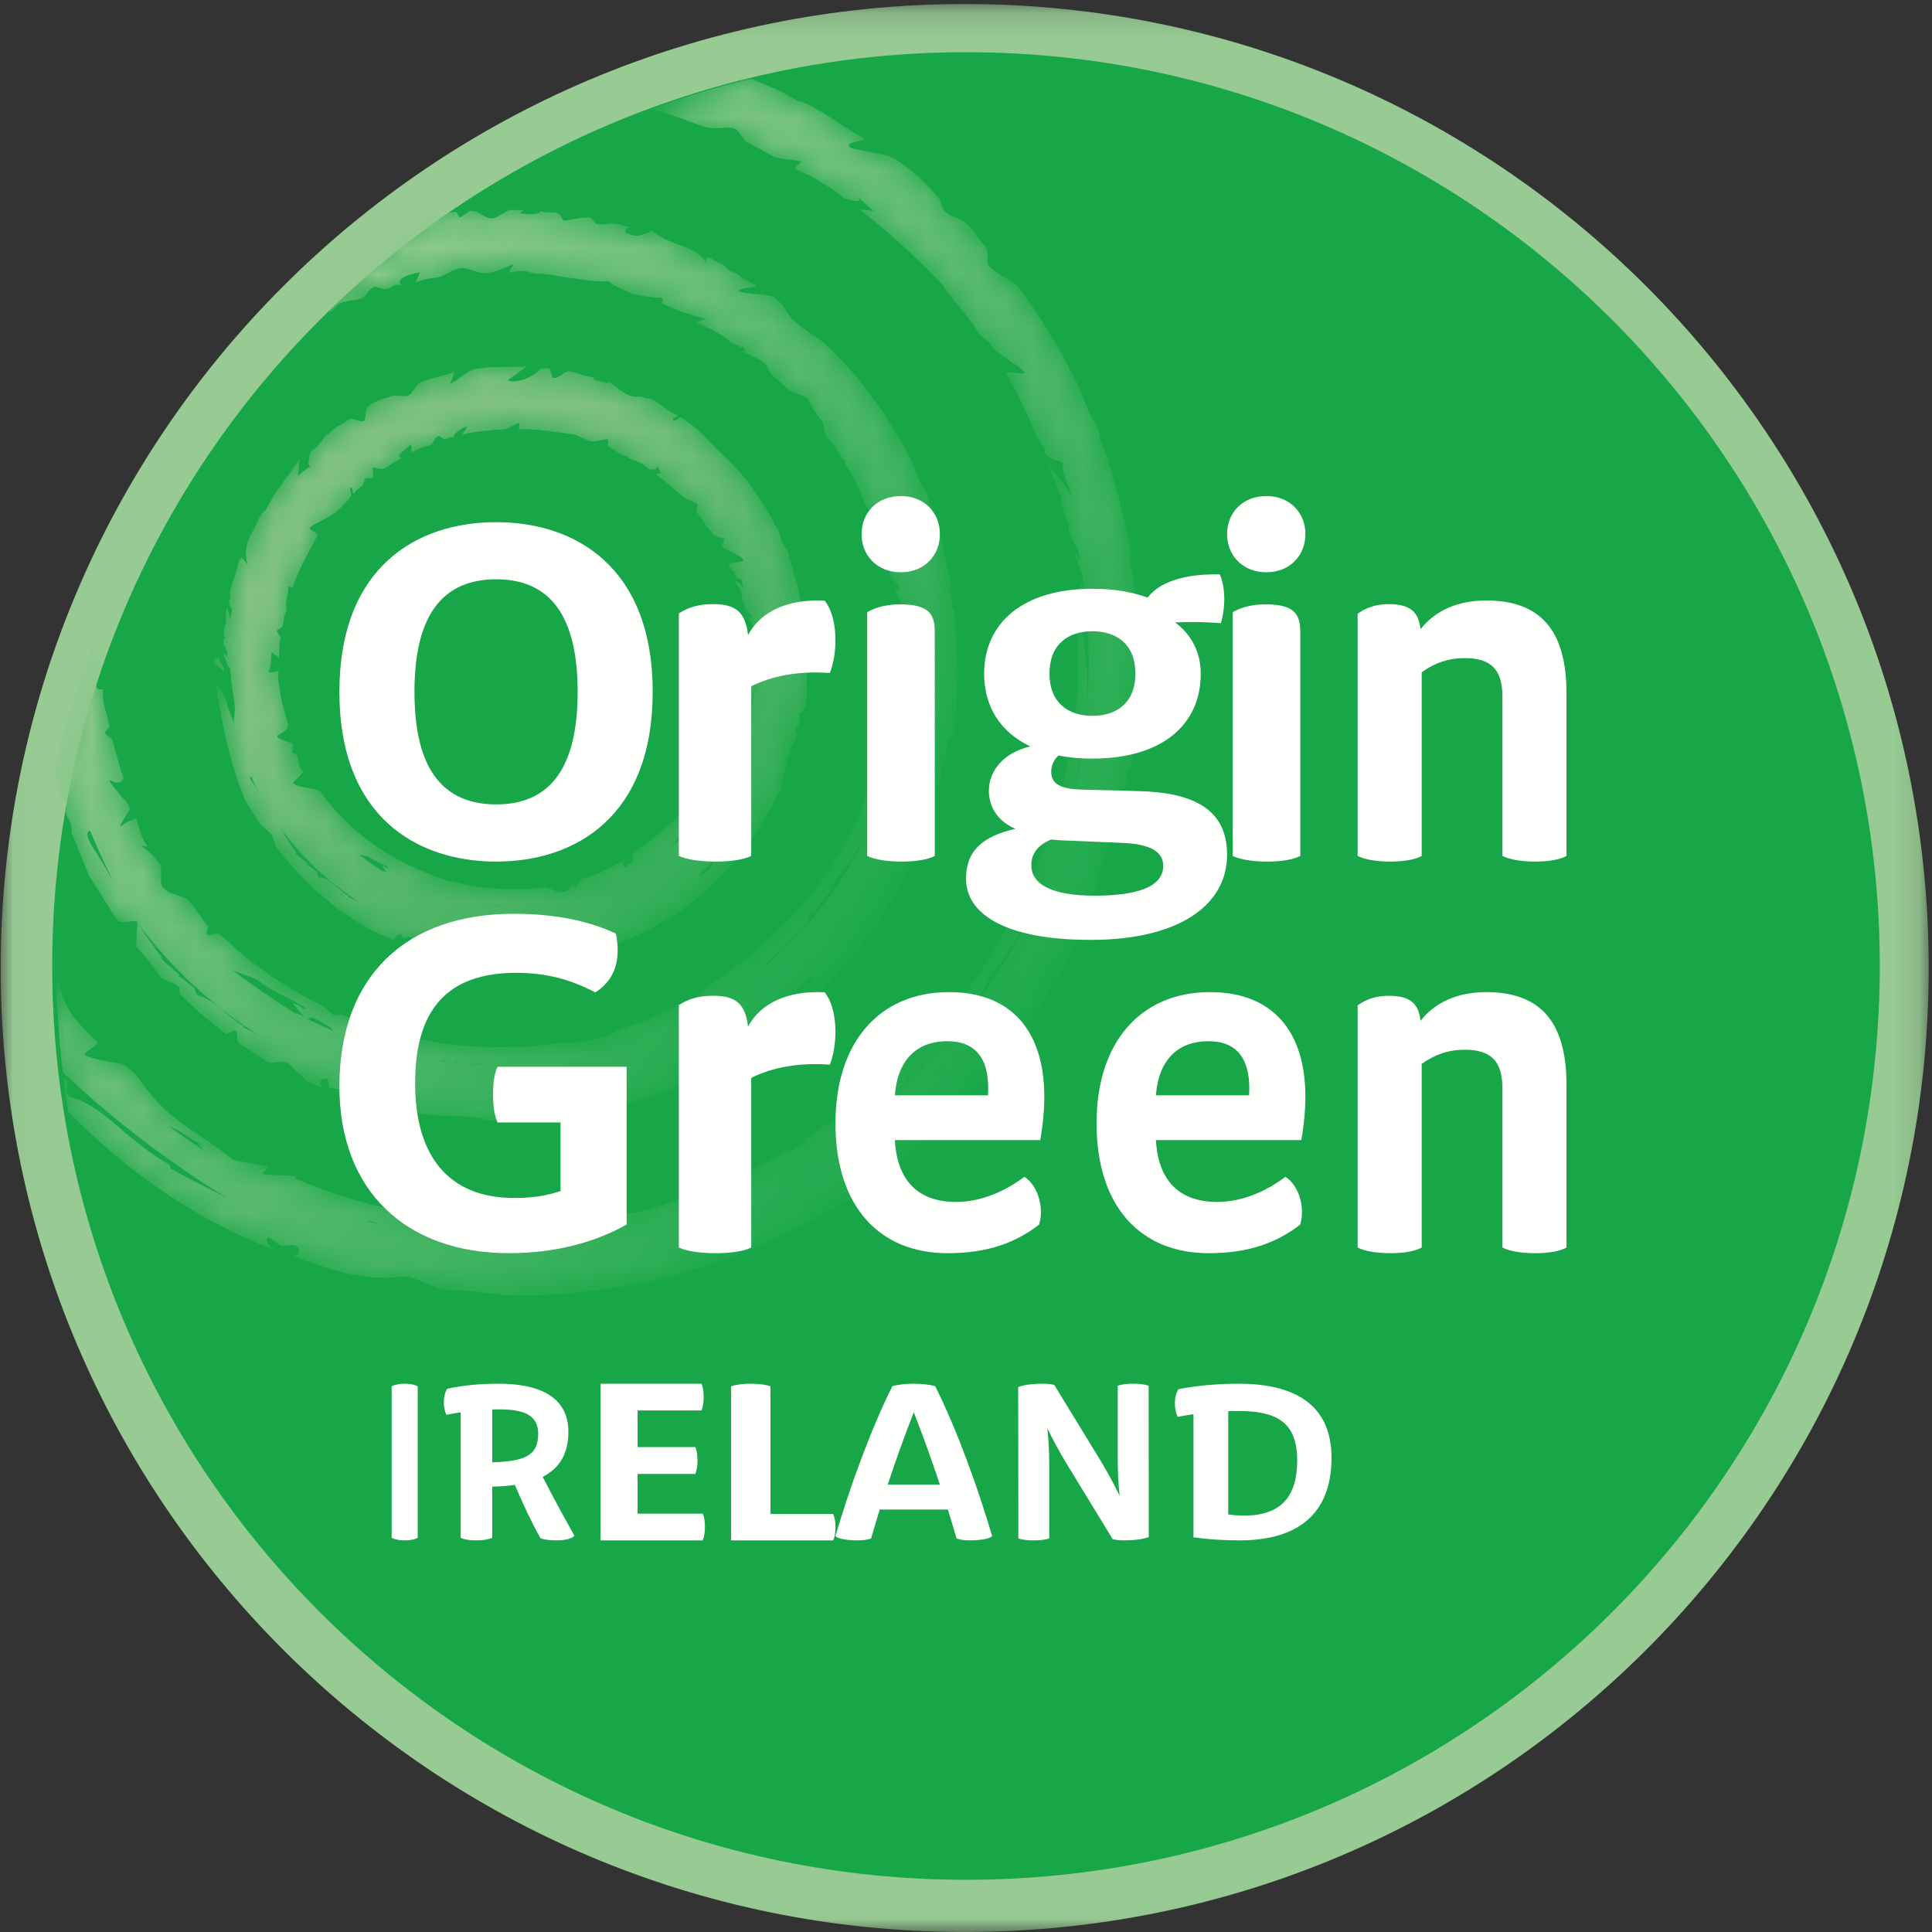 <?xml version="1.0" encoding="UTF-8"?>
<svg xmlns="http://www.w3.org/2000/svg" xmlns:xlink="http://www.w3.org/1999/xlink" width="74px" height="74px" viewBox="0 0 74 74" version="1.1">
  <rect x="0" y="0" width="74" height="74" fill="#333333" stroke="none"/>
  <!-- Generator: Sketch 64 (93537) - https://sketch.com -->
  <title>origingreen_trustmark</title>
  <desc>Created with Sketch.</desc>
  <defs>
    <polygon id="path-1" points="0.027 0.154 73.874 0.154 73.874 73.989 0.027 73.989"></polygon>
    <path d="M11.51,0.052 C11.714,0.045 11.908,0.04 12.088,0.04 C12.118,0.04 12.149,0.041 12.178,0.041 L11.449,0.561 C11.897,0.772 12.749,0.198 12.698,0.103 C12.769,0.121 12.808,0.115 12.86,0.108 C12.893,0.104 12.931,0.1 12.984,0.102 C13.12,0.117 13.108,0.405 13.174,0.469 C13.297,0.504 13.412,0.426 13.524,0.346 C13.622,0.278 13.717,0.208 13.813,0.216 C14.048,0.275 14.206,0.331 14.361,0.376 C14.486,0.412 14.611,0.44 14.771,0.475 C14.733,0.496 14.731,0.537 14.821,0.569 C14.907,0.576 15.056,0.622 15.166,0.655 C15.273,0.689 15.347,0.696 15.293,0.593 C15.507,0.723 15.864,1.064 16.135,1.155 C16.251,1.193 16.348,1.192 16.435,1.191 C16.549,1.191 16.647,1.19 16.755,1.278 C16.743,1.241 16.79,1.25 16.841,1.259 C16.864,1.263 16.888,1.267 16.908,1.267 C17.003,1.315 17.099,1.368 17.192,1.423 C17.28,1.488 17.367,1.552 17.452,1.613 C17.622,1.735 17.788,1.844 17.954,1.906 C17.999,1.96 17.663,2.004 17.807,2.102 C17.854,2.123 17.901,2.089 17.952,2.055 C18.003,2.019 18.058,1.984 18.12,2.01 C18.418,2.191 18.688,2.424 18.942,2.656 C19.181,2.907 19.398,3.165 19.635,3.373 C20.479,4.12 21.153,5.104 21.672,6.048 L21.638,6.052 C21.909,6.322 21.884,6.867 22.171,7.057 C22.181,7.145 22.267,7.371 22.194,7.33 C22.279,7.451 22.327,7.648 22.382,7.858 C22.408,7.964 22.437,8.072 22.474,8.178 C22.496,8.251 22.52,8.322 22.548,8.391 C22.564,8.602 22.614,8.79 22.666,8.981 C22.692,9.077 22.719,9.175 22.741,9.276 C22.76,9.377 22.764,9.483 22.765,9.595 C22.746,9.552 22.726,9.473 22.693,9.465 C22.657,9.642 22.875,9.846 22.739,9.959 C22.753,10.047 22.813,10.023 22.813,9.971 C22.865,10.448 22.868,10.939 22.905,11.439 C22.934,11.691 22.903,11.943 22.906,12.197 C22.893,12.451 22.911,12.708 22.864,12.957 C22.753,13.322 22.689,13.305 22.653,13.289 C22.622,13.275 22.615,13.261 22.621,13.536 C22.585,13.576 22.672,13.58 22.64,13.582 C22.641,13.694 22.585,13.769 22.536,13.837 C22.48,13.902 22.43,13.96 22.448,14.042 C22.554,14.003 22.47,14.151 22.524,14.169 C22.344,14.576 22.254,14.636 22.212,14.984 L22.174,14.944 C22.15,15.364 21.937,15.783 21.922,16.155 C20.991,18.209 19.547,19.961 17.664,21.163 C17.426,21.299 17.187,21.435 16.95,21.572 C16.706,21.697 16.453,21.803 16.207,21.92 C16.081,21.976 15.959,22.038 15.832,22.089 L15.445,22.224 C15.186,22.31 14.933,22.417 14.667,22.483 C14.136,22.611 13.605,22.753 13.053,22.796 C12.509,22.885 11.952,22.866 11.396,22.863 C10.878,22.717 10.846,22.706 10.271,22.718 C10.297,22.7 10.333,22.698 10.297,22.676 C10.275,22.734 10.167,22.719 10.059,22.704 C9.962,22.691 9.863,22.677 9.831,22.718 C9.428,22.634 9.034,22.587 8.652,22.469 C8.46,22.418 8.266,22.366 8.07,22.315 C7.872,22.265 7.784,22.214 7.584,22.143 C7.713,22.181 7.838,21.924 7.689,21.874 L7.443,21.935 L7.355,21.785 C7.249,21.761 7.056,21.957 7.149,22.029 C7.023,21.985 6.962,21.97 6.841,21.916 L6.479,21.743 C6.243,21.621 5.997,21.514 5.773,21.371 L5.109,20.932 C4.883,20.792 4.694,20.604 4.487,20.441 C4.068,20.121 3.721,19.723 3.347,19.362 L2.84,18.766 C2.757,18.667 2.668,18.572 2.587,18.469 L2.441,18.03 C2.32,17.813 2.044,17.709 1.887,17.449 C1.723,17.192 1.557,16.929 1.412,16.703 C0.796,15.223 0.514,13.835 0.281,12.26 C0.281,12.26 0.575,12.446 0.72,13.068 C0.764,13.164 0.796,13.265 0.833,13.369 C0.874,13.471 0.911,13.578 0.943,13.687 C0.952,13.719 0.96,13.752 0.969,13.784 C0.918,13.556 1.024,13.289 0.986,13.055 C0.979,13.008 0.984,12.916 0.977,12.869 C0.942,12.63 0.887,12.404 0.869,12.16 C0.868,12.159 0.849,12.012 0.848,12.012 C0.837,11.865 0.833,11.803 0.829,11.657 C0.824,11.533 0.699,11.537 0.698,11.414 C0.653,11.299 0.607,11.185 0.567,11.068 C0.593,10.998 0.614,11.044 0.639,11.09 C0.655,11.121 0.675,11.152 0.698,11.147 C0.698,11.077 0.703,11.008 0.706,10.938 C0.706,10.937 0.706,10.936 0.706,10.935 C0.642,10.922 0.647,10.788 0.595,10.711 C0.595,10.748 0.581,10.792 0.58,10.824 C0.552,10.721 0.552,10.611 0.562,10.443 C0.588,10.558 0.619,10.421 0.643,10.42 C0.568,10.384 0.555,10.21 0.596,9.99 C0.723,9.838 0.609,9.545 0.683,9.278 C0.75,9.404 0.795,9.554 0.802,9.721 C0.818,9.684 0.828,9.656 0.835,9.63 C0.851,9.535 0.867,9.44 0.885,9.345 C0.835,9.264 0.766,9.182 0.766,8.979 L0.831,8.981 C0.845,8.777 0.758,8.756 0.844,8.509 C0.918,8.3 0.986,8.085 1.048,7.884 C1.128,7.688 1.085,7.511 1.267,7.349 L1.478,7.619 C1.37,7.207 1.435,6.895 1.491,6.74 C1.549,6.586 1.553,6.64 1.58,6.512 C1.705,6.332 1.796,6.117 1.883,5.927 C1.981,5.743 2.078,5.59 2.184,5.524 C2.274,5.358 2.363,5.195 2.45,5.036 C2.546,4.881 2.652,4.736 2.755,4.588 C2.86,4.441 2.967,4.293 3.079,4.145 C3.202,4.006 3.339,3.723 3.478,3.582 L3.409,4.262 C3.455,4.112 3.818,3.947 3.901,3.838 C3.739,3.902 3.859,3.422 3.888,3.31 C4.186,3.111 4.319,2.89 4.512,2.626 L4.562,2.669 C4.735,2.377 5.116,2.245 5.442,2.03 C5.464,2.027 5.541,2.057 5.629,2.085 C5.746,2.124 5.884,2.162 5.94,2.125 C6.068,1.93 5.913,1.728 6.154,1.512 C6.347,1.384 6.704,1.26 6.932,1.198 C7.03,1.135 7.166,1.148 7.302,1.163 C7.42,1.174 7.538,1.187 7.633,1.148 C7.835,1.064 7.912,0.71 8.121,0.636 L8.435,0.524 L8.761,0.441 C8.977,0.384 9.195,0.322 9.412,0.248 L9.241,0.707 C9.448,0.628 9.925,0.185 10.158,0.143 C10.393,0.108 10.631,0.055 10.869,0.062 M10.714,2.488 C10.345,2.537 9.977,2.543 9.701,2.668 L9.9,2.339 C9.709,2.343 9.32,2.659 9.39,2.737 C9.295,2.739 9.185,2.78 9.084,2.813 C8.984,2.855 8.885,2.73 8.812,2.698 C8.623,2.739 8.617,2.988 8.475,3.055 C8.285,3.088 8.164,3.136 8.049,3.191 C7.957,3.232 7.863,3.281 7.754,3.341 C7.763,3.304 7.788,3.007 7.715,3.032 C7.663,3.077 7.405,3.325 7.329,3.374 C7.254,3.426 7.307,3.527 7.401,3.562 C7.215,3.618 7.031,3.747 6.849,3.87 C6.67,3.991 6.556,3.965 6.453,3.939 C6.386,3.923 6.323,3.906 6.25,3.927 C6.3,3.943 6.294,4.276 6.279,4.321 C6.245,4.346 6.194,4.332 6.144,4.318 C6.095,4.305 6.045,4.292 6.011,4.314 C5.943,4.364 5.934,4.559 5.87,4.607 C5.739,4.706 5.621,4.806 5.545,4.919 C5.52,4.929 5.515,4.864 5.506,4.799 C5.496,4.721 5.482,4.645 5.424,4.691 C5.375,4.755 5.49,4.938 5.433,5.022 C5.276,5.247 5.077,5.429 4.873,5.607 C4.684,5.796 4.032,6.047 3.869,6.202 C3.804,6.313 4.227,6.409 4.162,6.522 C3.79,7.179 3.426,7.854 3.203,8.536 L3.047,8.441 C3.074,8.74 2.88,9.119 2.989,9.379 C2.941,9.434 2.931,9.623 2.878,9.562 C2.9,9.681 2.854,9.831 2.808,9.994 C2.786,10.076 2.626,10.084 2.611,10.17 C2.605,10.23 2.745,10.367 2.753,10.427 C2.71,10.585 2.707,10.637 2.704,10.791 C2.697,10.948 2.705,11.043 2.684,11.216 C2.671,11.181 2.446,10.998 2.414,10.988 C2.36,11.124 2.414,11.649 2.267,11.726 C2.27,11.802 2.664,11.718 2.677,11.671 C2.642,12.05 2.652,12.051 2.72,12.439 C2.746,12.636 2.81,12.933 2.861,13.125 C2.925,13.312 2.971,13.579 3.052,13.758 C2.938,14.261 2.078,14.082 3.152,14.463 C3.143,14.49 3.168,14.488 3.183,14.483 C3.192,14.481 3.198,14.479 3.188,14.485 C3.278,14.635 3.122,14.802 3.249,14.882 C3.285,14.835 3.308,14.862 3.33,14.888 C3.345,14.906 3.361,14.925 3.383,14.917 C3.476,15.253 3.423,15.362 3.613,15.574 L3.214,15.993 C3.503,16.204 3.956,16.16 4.247,16.29 C5.259,17.724 6.661,18.743 8.208,19.379 C8.964,19.73 9.779,19.896 10.592,20.007 C11.004,20.033 11.415,20.079 11.832,20.054 C12.25,20.068 12.515,20.014 12.939,19.984 C13.447,20.219 13.621,20.301 13.947,19.85 C13.936,19.874 14.004,20.006 14.037,20.017 C14.034,19.922 14.237,19.796 14.246,19.687 C14.544,19.591 14.836,19.508 15.104,19.363 C15.378,19.234 15.655,19.105 15.926,18.93 C15.844,18.992 15.884,19.274 15.986,19.207 L16.063,19.085 L16.206,19.039 C16.27,18.984 16.272,18.7 16.181,18.714 C16.841,18.256 17.381,17.859 17.942,17.292 C18.243,17.026 18.482,16.706 18.744,16.404 C18.86,16.242 18.968,16.073 19.079,15.907 C19.132,15.824 19.19,15.742 19.239,15.655 L19.371,15.386 C19.47,15.224 19.592,15.028 19.667,14.805 C19.741,14.584 19.816,14.359 19.882,14.164 C20.401,13.062 20.66,11.907 20.468,10.655 C20.468,10.655 20.741,10.797 20.818,11.337 C20.85,11.422 20.88,11.512 20.893,11.605 C20.903,11.698 20.907,11.794 20.907,11.892 C20.906,12.088 20.888,12.291 20.868,12.494 C20.831,12.696 20.784,12.898 20.752,13.1 C20.736,13.201 20.723,13.301 20.714,13.4 C20.711,13.427 20.708,13.453 20.704,13.479 C20.754,13.265 20.795,13.047 20.83,12.828 C20.835,12.796 20.84,12.763 20.845,12.729 C20.876,12.514 20.903,12.298 20.919,12.08 C20.919,12.078 20.919,12.076 20.919,12.075 C20.936,11.86 20.942,11.642 20.944,11.423 C20.945,11.374 20.944,11.326 20.944,11.276 C20.942,11.059 20.934,10.841 20.918,10.621 L20.918,10.619 C20.917,10.619 20.917,10.618 20.917,10.618 C20.899,10.398 20.872,10.183 20.84,9.968 C20.84,9.967 20.84,9.967 20.84,9.967 C20.778,9.864 20.721,9.759 20.655,9.66 C20.664,9.598 20.693,9.629 20.727,9.662 C20.751,9.684 20.776,9.707 20.798,9.699 C20.786,9.637 20.773,9.577 20.761,9.517 C20.761,9.515 20.761,9.514 20.76,9.513 C20.691,9.523 20.659,9.415 20.588,9.366 C20.597,9.396 20.596,9.434 20.602,9.461 C20.548,9.385 20.52,9.298 20.486,9.162 C20.52,9.216 20.53,9.186 20.539,9.156 C20.542,9.143 20.546,9.129 20.551,9.123 C20.473,9.114 20.42,8.979 20.398,8.795 C20.448,8.633 20.217,8.467 20.17,8.246 C20.282,8.303 20.387,8.392 20.466,8.515 C20.461,8.374 20.419,8.36 20.409,8.234 C20.406,8.226 20.402,8.217 20.399,8.207 C20.316,8.165 20.209,8.149 20.115,7.992 L20.171,7.959 C20.077,7.815 19.984,7.854 19.913,7.654 C19.851,7.481 20.542,7.597 20.474,7.435 C20.389,7.282 19.724,7.046 19.657,6.924 L19.747,6.64 C19.649,6.607 19.356,6.549 19.285,6.433 C19.214,6.318 19.127,6.204 19.044,6.135 C18.965,5.974 18.839,5.826 18.733,5.693 C18.615,5.568 18.723,5.421 18.706,5.314 C18.593,5.205 18.272,5.138 18.165,5.034 C18.05,4.937 17.936,4.842 17.823,4.747 C17.71,4.653 17.597,4.555 17.486,4.452 C17.367,4.358 17.243,4.264 17.119,4.16 L17.361,4.112 C17.225,4.094 17.258,3.907 17.158,3.848 C17.217,3.988 16.952,3.985 16.856,3.982 C16.665,3.753 16.298,3.632 16.055,3.551 L16.079,3.49 C15.796,3.47 15.574,3.249 15.294,3.082 C15.274,3.039 15.338,2.844 15.245,2.816 C15.042,2.849 14.865,2.928 14.607,2.898 C14.438,2.82 14.155,2.725 13.984,2.634 C13.283,2.572 12.594,2.401 11.872,2.446 L11.898,2.2 C11.722,2.236 11.463,2.436 11.277,2.45 M20.713,9.35 C20.723,9.408 20.732,9.431 20.748,9.455 C20.741,9.423 20.735,9.392 20.729,9.359 M0.785,9.965 C0.764,10.019 0.761,10.078 0.765,10.138 C0.771,10.08 0.777,10.022 0.785,9.965 M20.533,13.838 C20.526,13.962 20.517,14.102 20.491,14.244 C20.547,14.073 20.596,13.9 20.642,13.724 M20.049,15.354 C19.466,16.586 18.622,17.676 17.582,18.549 C17.581,18.549 17.581,18.549 17.581,18.549 C17.738,18.391 17.88,18.226 18.005,18.071 C18.042,18.065 18.023,18.102 18.023,18.129 C18.129,17.956 18.279,17.825 18.422,17.7 C18.56,17.571 18.693,17.452 18.696,17.27 L18.693,17.135 C18.774,17.083 18.816,17.125 18.883,17.088 C18.885,16.993 19.089,16.796 19.055,16.717 C19.109,16.704 19.081,16.756 19.102,16.769 C19.232,16.639 19.225,16.387 19.341,16.263 L19.344,16.329 M1.627,15.902 C1.71,16.006 1.782,16.126 1.858,16.251 C1.773,16.083 1.692,15.91 1.616,15.735 M2.739,17.704 C2.943,18.041 3.145,18.381 3.357,18.674 L3.287,18.65 C3.405,18.817 3.645,18.93 3.791,19.082 C3.785,19.089 3.772,19.089 3.761,19.087 C3.74,19.085 3.721,19.082 3.729,19.119 C3.82,19.103 4.033,19.358 4.138,19.379 C4.179,19.457 4.133,19.496 4.191,19.595 L4.336,19.615 C4.521,19.661 4.687,19.776 4.849,19.927 C5.015,20.07 5.179,20.246 5.399,20.331 C5.369,20.335 5.322,20.324 5.341,20.359 C5.496,20.424 5.652,20.5 5.811,20.583 M6.657,19.367 C6.658,19.367 6.658,19.368 6.658,19.368 C6.682,19.359 6.722,19.368 6.793,19.408 L6.649,19.169 C6.683,19.147 6.725,19.174 6.762,19.201 C6.809,19.237 6.846,19.272 6.842,19.198 C6.702,19.113 6.24,18.938 6.147,18.815 C6.023,18.783 5.89,18.762 5.75,18.736 L5.75,18.736 M18.769,19.512 C18.766,19.515 18.765,19.517 18.762,19.52 L18.935,19.463 C18.948,19.515 18.795,19.564 18.874,19.575 C18.953,19.496 19.171,19.255 19.248,19.194 C19.28,19.125 19.304,19.05 19.331,18.975 L19.33,18.975 C19.149,19.16 18.964,19.34 18.769,19.512 M16.347,19.362 C16.35,19.386 16.342,19.412 16.324,19.441 C16.347,19.427 16.37,19.412 16.392,19.399 M17.844,20.245 C17.817,20.264 17.789,20.282 17.761,20.301 C17.791,20.292 17.833,20.268 17.899,20.213 C17.898,20.212 17.9,20.209 17.898,20.207 M14.116,20.373 C14.077,20.388 14.037,20.401 13.998,20.414 C14.03,20.406 14.064,20.398 14.096,20.389 C14.107,20.387 14.118,20.383 14.129,20.381 M9.095,20.402 C9.102,20.405 9.109,20.406 9.116,20.407 C9.119,20.403 9.121,20.398 9.124,20.394 C9.118,20.395 9.111,20.395 9.104,20.395 C9.1,20.395 9.095,20.395 9.09,20.395 C9.082,20.395 9.073,20.395 9.065,20.395 M10.633,20.687 C10.644,20.688 10.656,20.689 10.668,20.69 C10.658,20.686 10.646,20.682 10.638,20.68 C10.592,20.665 10.558,20.668 10.526,20.677 M11.113,20.722 C11.143,20.724 11.172,20.726 11.203,20.727 C11.194,20.719 11.18,20.714 11.176,20.705 C11.126,20.712 11.032,20.711 10.942,20.714 M7.524,21.454 C7.52,21.467 7.521,21.481 7.532,21.497 C7.542,21.486 7.565,21.484 7.584,21.479 M14.673,21.788 C14.675,21.798 14.68,21.807 14.69,21.815 C14.715,21.793 14.744,21.776 14.772,21.756 C14.75,21.763 14.727,21.77 14.704,21.778 M13.727,22.021 C13.733,22.024 13.742,22.024 13.747,22.028 C13.762,22.02 13.784,22.012 13.807,22.004 C13.795,22.007 13.783,22.01 13.771,22.012 M10.3,22.165 C10.304,22.168 10.303,22.169 10.308,22.173 C10.334,22.173 10.361,22.173 10.387,22.173 C10.375,22.172 10.362,22.17 10.349,22.169 M14.771,0.475 C14.777,0.473 14.782,0.467 14.79,0.467 L14.897,0.505 M22.548,8.391 C22.548,8.389 22.547,8.388 22.547,8.386 C22.571,8.425 22.581,8.445 22.588,8.482 M20.683,10.243 C20.718,10.206 20.731,10.111 20.771,10.111 C20.785,10.111 20.802,10.122 20.824,10.149 M2.753,10.427 C2.754,10.425 2.754,10.423 2.754,10.421 C2.765,10.458 2.771,10.475 2.765,10.505 M20.782,10.63 C20.741,10.604 20.708,10.566 20.728,10.496 C20.751,10.596 20.767,10.572 20.777,10.548 M0.556,11.722 C0.417,11.518 -0.118,11.306 0.374,11.185" id="path-3"></path>
    <linearGradient x1="32.787%" y1="31.416%" x2="101.972%" y2="105.21%" id="linearGradient-5">
      <stop stop-color="#83C284" offset="0%"></stop>
      <stop stop-color="#15A748" offset="100%"></stop>
    </linearGradient>
    <path d="M17.571,0.038 C17.573,0.038 17.574,0.038 17.576,0.038 C17.736,0.045 17.889,0.049 18.035,0.049 L17.917,0.17 C18.276,0.237 18.746,0.196 18.661,0.098 C18.843,0.132 19.073,0.129 19.284,0.142 C19.495,0.17 19.496,0.38 19.603,0.452 C19.876,0.426 20.201,0.314 20.566,0.332 C20.748,0.379 20.736,0.542 20.871,0.584 C21.008,0.628 21.295,0.562 21.421,0.561 C21.713,0.559 21.917,0.654 22.114,0.711 C21.944,0.729 21.883,0.898 22.025,0.944 C22.156,0.965 22.284,1.092 22.558,0.994 C22.724,0.934 22.993,0.913 22.896,0.793 C23.216,1.055 23.61,1.237 24.026,1.381 C24.236,1.446 24.431,1.546 24.618,1.641 C24.804,1.737 24.913,1.874 25.038,2.053 C25.002,1.987 25.038,1.72 25.346,1.966 C25.494,2.041 25.642,2.118 25.787,2.201 C25.94,2.442 26.062,2.39 26.196,2.48 C26.464,2.662 26.722,2.827 26.966,2.937 C27.044,3.011 26.109,3.025 26.333,3.171 C26.477,3.243 27.446,3.282 27.624,3.368 C28.075,3.663 28.067,3.988 28.47,4.332 C28.849,4.705 29.226,4.837 29.591,5.158 C30.865,6.333 31.922,7.819 32.72,9.267 L32.683,9.266 C33.045,9.706 33.123,10.488 33.479,10.815 C33.51,10.944 33.636,11.29 33.55,11.219 C33.663,11.411 33.745,11.71 33.838,12.029 C33.885,12.189 33.934,12.353 33.99,12.514 C34.024,12.626 34.057,12.737 34.094,12.844 C34.136,13.161 34.211,13.45 34.288,13.745 C34.325,13.893 34.363,14.042 34.402,14.195 C34.433,14.35 34.441,14.514 34.45,14.683 C34.427,14.617 34.401,14.495 34.367,14.481 C34.342,14.746 34.58,15.073 34.449,15.236 C34.468,15.375 34.53,15.336 34.523,15.254 C34.622,15.984 34.62,16.742 34.668,17.508 L34.684,17.798 L34.672,18.088 L34.649,18.67 L34.624,19.252 L34.61,19.543 L34.568,19.829 C34.419,20.394 34.355,20.373 34.32,20.353 C34.289,20.333 34.283,20.314 34.264,20.729 C34.223,20.793 34.312,20.791 34.279,20.797 C34.27,20.966 34.206,21.087 34.148,21.193 C34.081,21.299 34.021,21.392 34.028,21.513 C34.144,21.442 34.037,21.674 34.089,21.695 C33.842,22.327 33.744,22.435 33.641,22.957 L33.609,22.905 C33.562,23.215 33.455,23.534 33.353,23.842 C33.25,24.151 33.167,24.454 33.108,24.718 C32.915,25.106 32.723,25.492 32.532,25.876 C32.324,26.249 32.085,26.606 31.866,26.97 C31.748,27.149 31.651,27.34 31.519,27.507 L31.135,28.016 L30.75,28.524 C30.684,28.607 30.624,28.695 30.554,28.776 L30.341,29.01 L29.48,29.945 C29.174,30.237 28.852,30.514 28.537,30.799 C28.375,30.936 28.228,31.091 28.052,31.212 L27.538,31.589 L27.021,31.965 C26.934,32.026 26.849,32.092 26.76,32.15 L26.484,32.313 C26.115,32.522 25.748,32.731 25.383,32.939 C25.008,33.131 24.619,33.293 24.238,33.47 C24.045,33.556 23.857,33.649 23.662,33.727 L23.066,33.933 C22.666,34.062 22.275,34.223 21.866,34.324 C21.456,34.42 21.045,34.516 20.633,34.612 L20.325,34.683 L20.011,34.724 L19.379,34.802 C18.541,34.942 17.683,34.917 16.824,34.925 C16.024,34.768 15.971,34.748 15.086,34.741 C15.123,34.724 15.179,34.723 15.123,34.7 C15.092,34.762 14.921,34.737 14.753,34.713 C14.605,34.692 14.456,34.669 14.411,34.708 C13.788,34.584 13.18,34.513 12.591,34.329 C12.295,34.25 11.997,34.171 11.694,34.089 C11.389,34.014 11.099,33.878 10.792,33.769 C10.99,33.833 11.115,33.789 10.885,33.709 L10.622,33.678 L10.551,33.317 C10.389,33.271 10.085,33.424 10.39,33.666 C10.197,33.594 9.999,33.534 9.811,33.45 L9.031,32.728 C8.855,32.638 8.728,32.661 8.605,32.683 C8.475,32.706 8.347,32.731 8.17,32.618 L7.142,31.958 C7.058,31.901 7.105,31.518 7.022,31.459 L6.651,31.6 L6.178,31.221 C5.724,30.888 5.323,30.497 4.926,30.106 C4.835,30.017 4.921,29.859 4.831,29.771 C4.746,29.688 4.248,29.515 4.162,29.434 L3.609,28.693 C3.479,28.541 3.342,28.397 3.218,28.241 L3.263,27.335 C3.213,27.258 3.062,27.278 2.908,27.299 C2.746,27.32 2.579,27.341 2.513,27.251 C2.385,27.071 2.243,26.889 2.129,26.686 C1.881,26.291 1.63,25.889 1.412,25.54 C1.169,24.981 0.962,24.424 0.74,23.886 C0.802,23.455 0.475,23.31 0.532,23.019 C0.593,22.715 0.317,22.497 0.235,22.227 C0.184,21.99 0.133,21.751 0.08,21.515 C0.144,21.227 0.21,20.944 0.28,20.66 C0.316,20.771 0.35,20.885 0.382,21 C0.352,20.863 0.325,20.727 0.297,20.589 C0.787,18.629 1.442,16.735 2.249,14.919 C2.236,14.977 2.222,15.035 2.207,15.095 C2.174,15.233 2.14,15.377 2.116,15.52 C2.104,15.622 2.106,15.722 2.111,15.82 C2.058,16.087 1.916,16.243 1.904,16.503 C1.898,16.633 2.021,16.866 2.009,17.001 C2.002,17.136 2.009,17.275 1.994,17.42 C1.979,17.362 1.966,17.254 1.934,17.237 C1.881,17.463 1.947,17.634 1.799,17.761 C1.805,17.89 1.471,18.513 1.944,18.396 C1.903,19.035 2.093,19.195 2.196,19.85 L1.996,20.07 L2.305,20.336 L2.44,20.817 L2.572,21.296 L2.639,21.537 L2.727,21.767 C2.678,22.041 2.47,21.989 2.328,21.936 C2.139,21.868 2.069,21.798 2.646,22.495 C2.639,22.563 2.866,22.685 2.839,22.706 C2.907,22.836 2.966,22.868 2.965,22.979 C2.972,23.086 2.547,23.587 2.625,23.663 C2.676,23.552 3.164,23.361 3.219,23.344 C3.414,23.892 3.374,24.047 3.653,24.423 L3.386,24.387 C3.729,24.619 3.953,24.859 4.111,25.091 C4.272,25.321 4.055,25.876 4.265,26.008 C4.486,26.303 5.07,26.27 5.288,26.564 C5.522,26.845 5.74,27.218 5.982,27.487 C5.837,27.892 5.998,27.837 6.167,27.783 C6.256,27.754 6.349,27.725 6.398,27.766 L6.802,28.126 C7.077,28.358 7.323,28.623 7.625,28.823 L8.49,29.459 C8.793,29.653 9.104,29.83 9.408,30.016 C9.707,30.214 10.033,30.362 10.356,30.517 L10.769,30.876 C10.809,30.896 10.869,30.884 10.928,30.873 C10.984,30.862 11.041,30.85 11.082,30.867 L11.334,30.961 C11.664,31.091 11.994,31.22 12.323,31.349 C12.659,31.46 13.003,31.542 13.341,31.639 C13.512,31.683 13.682,31.736 13.853,31.775 L14.374,31.863 C14.723,31.914 15.068,31.997 15.419,32.024 C15.772,32.049 16.123,32.074 16.477,32.099 L16.743,32.119 L17.008,32.114 L17.541,32.1 C18.255,32.119 18.964,32.002 19.686,31.936 C20.374,31.93 20.427,31.897 21.142,31.683 C21.119,31.71 21.074,31.726 21.128,31.733 C21.141,31.639 21.63,31.571 21.666,31.451 C22.174,31.282 22.671,31.142 23.131,30.902 C23.366,30.793 23.601,30.683 23.839,30.572 C24.081,30.465 24.301,30.309 24.542,30.178 C24.397,30.275 24.363,30.394 24.539,30.284 L24.694,30.118 L24.739,30.125 C24.854,30.041 24.959,29.92 24.816,29.964 C24.959,29.871 25.112,29.789 25.251,29.691 L25.665,29.386 C25.935,29.179 26.229,29.001 26.487,28.78 L27.267,28.124 L27.462,27.96 L27.642,27.781 L28.002,27.421 C28.505,26.963 28.904,26.414 29.342,25.898 C29.537,25.622 29.718,25.337 29.903,25.055 C29.994,24.913 30.092,24.775 30.175,24.628 L30.402,24.178 C30.484,24.04 30.57,23.884 30.657,23.719 C30.744,23.554 30.836,23.381 30.897,23.194 C31.031,22.823 31.167,22.445 31.284,22.119 C32.079,20.225 32.437,18.305 32.181,16.207 C32.181,16.207 32.461,16.458 32.55,17.349 C32.582,17.491 32.616,17.639 32.629,17.791 C32.634,17.945 32.634,18.102 32.63,18.263 C32.619,18.583 32.591,18.917 32.56,19.253 C32.499,19.585 32.437,19.92 32.375,20.251 C32.348,20.415 32.323,20.58 32.303,20.741 C32.293,20.801 32.282,20.858 32.27,20.916 C32.304,20.77 32.336,20.623 32.366,20.477 C32.381,20.404 32.396,20.333 32.41,20.26 C32.436,20.123 32.461,19.985 32.484,19.846 C32.498,19.759 32.51,19.671 32.524,19.583 C32.542,19.453 32.562,19.323 32.578,19.192 C32.601,18.99 32.622,18.786 32.638,18.58 C32.646,18.489 32.649,18.395 32.654,18.302 C32.663,18.158 32.671,18.013 32.676,17.869 C32.678,17.776 32.68,17.683 32.681,17.59 C32.684,17.433 32.683,17.277 32.679,17.12 C32.678,17.04 32.678,16.962 32.675,16.882 C32.667,16.646 32.654,16.408 32.636,16.171 C32.62,15.968 32.596,15.767 32.571,15.567 C32.553,15.416 32.532,15.266 32.51,15.117 C32.51,15.116 32.51,15.115 32.509,15.115 C32.436,14.934 32.366,14.753 32.284,14.578 C32.285,14.476 32.319,14.534 32.359,14.591 C32.387,14.63 32.416,14.668 32.437,14.658 L32.437,14.657 C32.419,14.558 32.397,14.461 32.377,14.363 C32.377,14.362 32.377,14.362 32.376,14.361 C32.304,14.38 32.254,14.184 32.17,14.094 C32.184,14.144 32.19,14.206 32.199,14.249 C32.132,14.119 32.089,13.974 32.033,13.748 C32.1,13.886 32.081,13.715 32.1,13.693 C32.015,13.67 31.938,13.444 31.887,13.14 C31.907,12.892 31.624,12.583 31.528,12.223 C31.661,12.336 31.793,12.499 31.903,12.707 C31.866,12.467 31.813,12.456 31.777,12.216 C31.676,12.129 31.554,12.086 31.416,11.81 L31.471,11.77 C31.334,11.523 31.236,11.564 31.106,11.235 C30.993,10.953 30.87,10.671 30.752,10.404 C30.608,10.152 30.473,9.915 30.358,9.714 L30.405,9.666 C30.279,9.589 30.159,9.411 30.04,9.218 C29.923,9.025 29.774,8.837 29.65,8.712 C29.501,8.456 29.62,8.291 29.444,8.068 C29.253,7.856 29.008,7.44 28.951,7.289 C28.768,7.102 28.342,7.068 28.167,6.889 C27.984,6.72 27.79,6.566 27.606,6.401 C27.421,6.237 27.446,6.059 27.258,5.89 C27.057,5.734 26.641,5.587 26.428,5.42 L26.631,5.457 C26.433,5.393 26.563,5.337 26.402,5.232 C26.531,5.425 26.133,5.148 25.991,5.114 C25.644,4.771 25.057,4.528 24.669,4.355 L25.03,4.212 C24.593,4.11 23.837,3.877 23.364,3.614 C23.322,3.56 23.458,3.453 23.304,3.403 C22.989,3.394 22.646,3.349 22.224,3.258 C21.941,3.127 21.571,2.983 21.285,2.767 C20.907,2.807 20.583,2.741 20.287,2.707 C19.993,2.671 19.7,2.625 19.404,2.577 L18.962,2.504 L18.511,2.478 C18.21,2.462 18.267,2.288 17.476,2.447 L17.676,2.107 C17.268,2.304 16.911,2.446 16.595,2.461 C16.578,2.462 16.562,2.463 16.546,2.463 C16.41,2.463 16.268,2.414 16.128,2.365 C15.957,2.306 15.786,2.247 15.623,2.274 C15.309,2.312 15.017,2.595 14.724,2.631 C14.578,2.653 14.434,2.663 14.301,2.697 C14.168,2.734 14.04,2.77 13.921,2.808 L14.088,2.432 C13.77,2.466 13.06,2.696 13.394,2.927 C13.026,2.848 13.047,3.002 12.873,3.053 C12.704,3.12 12.497,2.998 12.385,2.98 C12.071,3.061 12.079,3.338 11.833,3.44 C11.517,3.511 11.228,3.521 11.033,3.612 C10.876,3.684 10.797,3.904 10.604,4 C10.658,3.883 10.611,3.856 10.489,3.904 C10.395,3.969 10.197,4.041 10.067,4.118 C9.938,4.199 9.866,4.266 10,4.277 C9.709,4.396 9.402,4.592 9.096,4.784 C10.707,3.117 12.482,1.607 14.397,0.279 C14.563,0.247 14.732,0.22 14.904,0.191 C15.085,0.165 15.269,0.139 15.453,0.112 C15.499,0.107 15.52,0.164 15.541,0.222 C15.562,0.278 15.583,0.335 15.628,0.331 L16.006,0.073 C16.19,0.069 16.32,0.144 16.448,0.218 C16.574,0.293 16.697,0.368 16.868,0.363 C17.039,0.362 17.41,0.038 17.571,0.038 Z M32.3,14.083 C32.319,14.188 32.335,14.224 32.358,14.271 C32.349,14.227 32.34,14.185 32.33,14.141 C32.328,14.13 32.327,14.12 32.324,14.109 C32.315,14.098 32.307,14.089 32.3,14.083 Z M31.963,21.954 C31.951,22.018 31.937,22.081 31.922,22.146 C32.017,21.858 32.101,21.565 32.179,21.271 C32.138,21.28 32.081,21.237 32.039,21.471 C32.02,21.623 31.994,21.784 31.963,21.954 Z M2.272,25.645 C2.299,25.695 2.328,25.748 2.354,25.798 C2.354,25.798 2.354,25.797 2.353,25.796 C2.03,25.141 1.729,24.482 1.449,23.819 C1.449,23.818 1.449,23.817 1.448,23.816 C1.346,23.856 1.247,23.928 1.524,24.407 C1.777,24.793 2.027,25.208 2.272,25.645 Z M31.225,23.882 C31.104,24.139 30.976,24.391 30.842,24.638 C30.839,24.644 30.836,24.649 30.834,24.654 C29.881,26.405 28.594,27.962 27.05,29.233 C27.117,29.17 27.184,29.106 27.249,29.043 C27.456,28.842 27.651,28.643 27.826,28.45 C27.879,28.43 27.841,28.484 27.832,28.518 C28.033,28.26 28.271,28.03 28.501,27.817 C28.721,27.599 28.94,27.403 28.998,27.143 L29.037,26.956 C29.155,26.857 29.195,26.903 29.29,26.828 C29.324,26.695 29.642,26.355 29.627,26.252 C29.697,26.217 29.646,26.301 29.668,26.313 C29.874,26.093 29.932,25.719 30.111,25.505 L30.095,25.6 C30.51,25.114 30.886,24.504 31.225,23.882 Z M3.263,27.335 C3.58,27.82 3.898,28.297 4.231,28.709 L4.135,28.659 C4.23,28.786 4.364,28.9 4.5,29.013 C4.634,29.129 4.774,29.243 4.893,29.357 C4.887,29.365 4.87,29.36 4.854,29.356 C4.828,29.348 4.801,29.34 4.822,29.387 C4.937,29.39 5.287,29.77 5.429,29.825 C5.504,29.936 5.454,29.97 5.557,30.112 L5.754,30.176 C6.006,30.29 6.271,30.468 6.529,30.693 C6.795,30.91 7.062,31.172 7.391,31.327 C7.35,31.324 7.281,31.3 7.318,31.346 C7.52,31.445 7.73,31.554 7.942,31.669 C6.126,30.529 4.535,29.058 3.263,27.335 Z M9.309,30.821 C9.31,30.821 9.311,30.821 9.311,30.822 C9.354,30.803 9.446,30.827 9.658,30.95 L9.212,30.437 C9.278,30.412 9.384,30.478 9.481,30.544 C9.613,30.634 9.721,30.724 9.673,30.579 C9.308,30.352 8.143,29.826 7.878,29.533 C7.572,29.403 7.252,29.298 6.91,29.17 C6.91,29.17 6.91,29.17 6.91,29.17 C7.692,29.746 8.49,30.298 9.309,30.821 Z M28.869,29.652 C28.722,29.791 28.574,29.927 28.421,30.06 L28.647,29.952 C28.651,30.013 28.434,30.115 28.538,30.106 C28.662,29.986 29.02,29.632 29.135,29.53 C29.191,29.435 29.241,29.338 29.293,29.238 C29.153,29.377 29.013,29.516 28.869,29.652 Z M25.052,30.562 C25.051,30.593 25.021,30.635 24.974,30.681 C25.021,30.654 25.066,30.625 25.112,30.598 C25.107,30.575 25.089,30.56 25.052,30.562 Z M9.767,31.022 C10.097,31.186 10.435,31.334 10.769,31.491 C10.701,31.37 10.502,31.212 9.904,30.95 C9.887,30.999 9.837,31.019 9.767,31.022 Z M27.024,31.159 C26.97,31.197 26.915,31.233 26.861,31.27 C26.9,31.249 26.953,31.214 27.024,31.159 Z M21.328,32.203 C21.253,32.23 21.176,32.251 21.101,32.275 C21.184,32.253 21.269,32.233 21.352,32.21 C21.344,32.208 21.338,32.205 21.328,32.203 Z M12.913,32.231 C12.946,32.239 12.979,32.247 13.013,32.256 C13.014,32.249 13.018,32.242 13.025,32.237 C12.991,32.237 12.951,32.233 12.913,32.231 Z M13.182,32.298 C13.264,32.32 13.345,32.34 13.427,32.359 L13.483,32.347 C13.254,32.245 13.218,32.271 13.182,32.298 Z M14.183,32.521 C14.207,32.526 14.232,32.532 14.255,32.535 C14.258,32.532 14.263,32.527 14.262,32.521 C14.231,32.524 14.204,32.519 14.174,32.519 C14.177,32.519 14.181,32.52 14.183,32.521 Z M15.062,32.626 C15.014,32.632 14.963,32.634 14.911,32.634 C14.895,32.634 14.879,32.634 14.864,32.634 C14.867,32.634 14.872,32.634 14.875,32.634 C14.939,32.644 15.002,32.655 15.067,32.664 C15.074,32.652 15.074,32.641 15.062,32.626 Z M15.507,32.711 C15.544,32.715 15.583,32.719 15.62,32.722 C15.592,32.714 15.566,32.706 15.543,32.705 C15.463,32.686 15.404,32.688 15.351,32.696 C15.402,32.702 15.456,32.705 15.507,32.711 Z M16.47,32.779 C16.471,32.779 16.472,32.779 16.473,32.78 C16.458,32.771 16.445,32.764 16.437,32.754 C16.382,32.759 16.292,32.756 16.195,32.754 C16.109,32.753 16.016,32.752 15.934,32.753 C16.112,32.767 16.29,32.772 16.47,32.779 Z M23.68,32.998 L23.658,33.025 C23.855,32.966 23.912,32.925 23.934,32.891 C23.886,32.911 23.839,32.932 23.791,32.951 C23.754,32.967 23.718,32.982 23.68,32.998 Z M10.727,33.082 C10.727,33.094 10.733,33.108 10.749,33.124 C10.761,33.117 10.777,33.112 10.797,33.11 C10.773,33.1 10.75,33.091 10.727,33.082 Z M21.975,33.6 C21.976,33.61 21.983,33.619 21.997,33.624 C22.035,33.599 22.079,33.578 22.12,33.554 C22.071,33.569 22.024,33.585 21.975,33.6 Z M20.502,33.961 C20.505,33.962 20.512,33.962 20.516,33.964 C20.532,33.958 20.552,33.952 20.574,33.945 C20.549,33.95 20.526,33.956 20.502,33.961 Z M15.108,34.194 C15.146,34.196 15.182,34.197 15.219,34.198 C15.177,34.193 15.137,34.19 15.095,34.185 C15.099,34.189 15.103,34.19 15.108,34.194 Z M34.094,12.844 C34.094,12.841 34.093,12.839 34.093,12.836 C34.122,12.898 34.136,12.929 34.146,12.987 C34.126,12.941 34.111,12.892 34.094,12.844 Z M32.225,14.299 C32.215,14.283 32.208,14.266 32.199,14.249 C32.205,14.275 32.212,14.296 32.225,14.299 Z M32.366,15.54 C32.398,15.48 32.404,15.328 32.443,15.328 C32.457,15.328 32.476,15.347 32.501,15.395 C32.455,15.426 32.416,15.56 32.366,15.54 Z M2.111,15.82 C2.111,15.818 2.111,15.815 2.112,15.812 C2.122,15.871 2.125,15.9 2.119,15.949 C2.115,15.907 2.114,15.863 2.111,15.82 Z M32.499,16.181 C32.455,16.137 32.417,16.072 32.432,15.957 C32.464,16.124 32.479,16.085 32.486,16.047 C32.494,16.006 32.494,15.964 32.499,16.181 Z" id="path-6"></path>
    <linearGradient x1="15.647%" y1="24.208%" x2="94.743%" y2="84.825%" id="linearGradient-8">
      <stop stop-color="#97CB93" offset="0%"></stop>
      <stop stop-color="#15A748" offset="100%"></stop>
    </linearGradient>
    <path d="M22.896,1.191 C24.154,0.727 25.446,0.333 26.767,0.016 C27.421,0.273 28.083,0.556 28.583,0.886 C28.588,0.89 28.591,0.885 28.59,0.88 C28.587,0.841 28.782,0.935 28.879,0.958 C29.079,1.066 29.281,1.179 29.478,1.294 C29.671,1.418 29.863,1.541 30.049,1.66 C30.428,1.892 30.77,2.135 31.094,2.306 C31.202,2.404 30.261,2.438 30.566,2.647 C30.757,2.756 31.947,2.896 32.184,3.028 C33.036,3.56 33.452,4.016 33.925,4.547 C34.151,4.8 33.925,5.119 34.695,5.371 C35.169,5.526 35.41,6.077 35.749,6.453 C35.906,6.626 35.736,7.011 35.887,7.189 C36.189,7.546 36.802,7.704 37.078,8.082 C37.784,9.059 38.416,10.074 38.954,11.083 L38.914,11.074 C39.148,11.383 39.309,11.807 39.479,12.201 C39.636,12.601 39.778,12.984 39.981,13.231 C40.028,13.408 40.213,13.885 40.113,13.778 C40.255,14.05 40.398,14.453 40.512,14.899 C40.573,15.121 40.638,15.352 40.71,15.576 C40.755,15.732 40.803,15.885 40.853,16.035 C40.934,16.468 41.048,16.866 41.132,17.278 C41.178,17.486 41.224,17.694 41.271,17.909 C41.311,18.124 41.335,18.348 41.357,18.581 C41.329,18.489 41.293,18.321 41.258,18.299 C41.253,18.663 41.527,19.126 41.397,19.344 C41.418,19.532 41.475,19.489 41.47,19.384 C41.651,21.413 41.77,23.604 41.486,25.722 C41.329,26.474 41.265,26.485 41.23,26.462 C41.194,26.439 41.197,26.38 41.132,26.98 C41.086,27.072 41.174,27.061 41.14,27.073 C41.115,27.305 41.039,27.474 40.971,27.626 C40.895,27.776 40.829,27.909 40.827,28.074 C40.947,27.968 40.824,28.295 40.876,28.319 C40.738,28.767 40.619,29.022 40.525,29.261 C40.428,29.498 40.37,29.721 40.278,30.077 L40.251,30.01 C40.097,30.87 39.663,31.774 39.489,32.497 C37.497,36.845 34.371,40.477 30.407,42.983 C26.473,45.406 21.934,46.762 17.234,46.606 C16.139,46.442 16.062,46.454 14.858,46.382 C14.909,46.366 14.984,46.368 14.906,46.342 C14.869,46.397 14.55,46.259 14.23,46.119 C13.922,45.986 13.611,45.853 13.549,45.892 C11.911,46.065 10.864,45.727 9.192,45.097 C9.463,45.182 9.587,44.795 9.269,44.688 C9.213,44.68 9.118,44.691 9.022,44.703 C8.918,44.716 8.813,44.729 8.753,44.715 L8.328,44.407 C8.112,44.332 8.25,44.736 8.457,44.857 C6.355,44.052 4.425,42.875 2.7,41.487 C1.971,40.893 1.28,40.257 0.622,39.593 C0.551,39.165 0.488,38.732 0.433,38.298 C0.464,38.319 0.491,38.334 0.516,38.345 C0.703,38.578 0.4,38.702 0.65,38.997 L1.134,39.168 C1.674,39.451 2.044,39.727 2.623,40.241 C3.216,40.737 3.849,41.262 4.558,41.656 C4.475,41.639 4.482,41.677 4.57,41.774 C5.203,42.15 6.082,42.544 6.792,42.942 C6.792,42.941 6.792,42.941 6.791,42.941 C4.497,41.544 2.357,39.91 0.406,38.071 C0.265,36.895 0.182,35.702 0.162,34.494 C0.187,34.516 0.21,34.538 0.234,34.559 C0.53,35.809 0.857,36.032 1.732,36.917 C1.822,37.009 1.155,37.314 1.247,37.402 C1.327,37.481 1.791,37.63 2.613,37.73 C2.715,37.743 3.14,38.057 3.274,38.254 C4.454,39.992 5.464,40.232 6.927,41.42 C6.981,41.463 8.005,41.617 8.067,41.646 C8.092,41.658 8.244,41.659 8.268,41.671 C8.353,41.712 7.981,41.956 8.074,41.97 C8.558,42.043 9.08,41.996 9.341,42.058 C9.389,42.071 9.274,42.123 9.315,42.141 C9.378,42.168 9.443,42.195 9.508,42.222 C13.221,43.771 17.289,44.167 21.325,43.537 C22.304,43.474 22.386,43.464 23.409,43.136 C23.373,43.168 23.308,43.188 23.384,43.189 C23.41,43.086 24.106,42.963 24.174,42.837 C25.644,42.381 26.94,41.779 28.312,40.993 C28.099,41.123 28.029,41.258 28.287,41.107 C28.368,41.038 28.449,40.97 28.525,40.894 L28.582,40.892 C28.748,40.771 28.91,40.611 28.714,40.693 C30.387,39.627 31.927,38.385 33.297,36.979 C33.975,36.269 34.606,35.518 35.188,34.728 C35.75,33.929 36.283,33.103 36.718,32.228 C37.185,31.423 37.683,30.191 37.976,29.227 C39.053,26.442 39.514,23.668 39.19,20.622 C39.19,20.622 39.262,20.716 39.35,20.969 C39.434,21.223 39.559,21.639 39.581,22.281 C39.719,23.098 39.648,24.055 39.534,25.019 C39.417,25.802 39.274,26.589 39.136,27.335 C39.173,27.171 39.206,27.006 39.241,26.841 C39.273,26.689 39.304,26.536 39.332,26.383 C39.363,26.219 39.39,26.054 39.417,25.89 C39.444,25.723 39.469,25.555 39.491,25.387 C39.514,25.235 39.534,25.086 39.553,24.933 C39.589,24.63 39.619,24.326 39.643,24.018 C39.651,23.92 39.654,23.82 39.66,23.721 C39.674,23.482 39.686,23.243 39.693,23.002 C39.697,22.88 39.699,22.758 39.7,22.636 C39.703,22.403 39.701,22.17 39.698,21.935 C39.695,21.826 39.695,21.718 39.691,21.61 C39.679,21.269 39.663,20.929 39.636,20.585 C39.612,20.291 39.579,20.001 39.544,19.709 C39.514,19.472 39.483,19.236 39.446,19.002 C39.446,19.002 39.446,19.002 39.446,19.001 C39.364,18.761 39.285,18.52 39.197,18.284 C39.19,18.14 39.229,18.225 39.273,18.311 C39.303,18.368 39.333,18.424 39.354,18.413 L39.354,18.412 C39.329,18.269 39.298,18.129 39.269,17.987 C39.269,17.986 39.269,17.986 39.269,17.986 C39.2,17.989 39.139,17.715 39.053,17.582 C39.07,17.655 39.078,17.746 39.092,17.808 C39.015,17.616 38.973,17.403 38.883,17.078 C38.969,17.28 38.926,17.036 38.942,17.008 C38.852,16.966 38.745,16.639 38.653,16.206 C38.64,15.86 38.345,15.381 38.175,14.87 C38.337,15.044 38.922,15.719 39.051,16.028 C38.996,15.744 38.789,15.313 38.729,15.105 C38.709,15.048 38.72,14.782 38.7,14.724 C38.588,14.605 38.166,14.656 37.988,14.283 L38.039,14.237 C37.857,13.875 37.764,13.915 37.582,13.437 C37.427,13.028 37.222,12.633 37.047,12.252 C36.848,11.884 36.662,11.539 36.503,11.244 L36.933,11.285 C37.911,11.476 36.215,10.61 36.043,10.333 C35.869,10.058 35.671,9.979 35.506,9.788 C35.298,9.415 34.99,9.067 34.74,8.743 C34.473,8.43 34.239,8.161 34.141,7.956 C33.114,6.856 32.13,5.986 30.922,5.014 C31.01,5.041 31.428,5.064 31.515,5.094 C31.257,4.972 31.102,4.719 30.873,4.567 C31.081,4.814 30.483,4.645 30.296,4.577 C30.043,4.337 29.703,4.133 29.376,3.931 C29.045,3.735 28.698,3.583 28.423,3.451 L28.697,3.192 C28.402,3.086 27.835,3.132 27.528,2.947 C27.22,2.766 26.888,2.588 26.545,2.41 C26.478,2.345 26.314,1.985 26.098,1.904 C25.917,1.877 25.788,1.888 25.655,1.899 C25.472,1.914 25.282,1.93 24.936,1.848 C24.521,1.685 23.835,1.457 23.411,1.286 C23.24,1.255 23.068,1.223 22.896,1.191 Z M39.18,17.581 C39.199,17.692 39.213,17.748 39.23,17.799 C39.216,17.729 39.202,17.659 39.187,17.59 C39.184,17.587 39.182,17.582 39.18,17.581 Z M38.843,28.222 C38.79,28.52 38.714,28.845 38.621,29.187 C38.691,28.969 38.757,28.749 38.821,28.529 C38.878,28.33 38.934,28.129 38.986,27.927 C38.947,27.934 38.898,27.922 38.843,28.222 Z M37.499,31.966 C37.073,32.768 36.585,33.534 36.103,34.189 L36.144,34.062 C35.894,34.378 35.74,34.867 35.468,35.199 C35.445,35.187 35.52,35.068 35.434,35.128 C35.429,35.256 35.01,35.772 34.937,35.945 C34.807,36.059 34.772,36.008 34.61,36.156 L34.522,36.4 C34.392,36.734 34.101,37.033 33.796,37.356 C33.483,37.671 33.13,37.99 32.832,38.351 C32.852,38.305 32.909,38.233 32.841,38.268 C32.564,38.585 32.244,38.903 31.899,39.216 C34.24,37.219 36.152,34.748 37.499,31.966 Z M35.195,38.074 C35.2,38.074 35.204,38.077 35.203,38.082 C35.212,38.066 35.22,38.05 35.23,38.034 C35.218,38.047 35.206,38.061 35.195,38.074 Z M33.32,39.961 C33.301,39.987 33.266,40.025 33.206,40.083 L33.517,39.891 C33.51,39.963 33.234,40.131 33.359,40.098 C33.53,39.929 34.017,39.429 34.176,39.287 C34.271,39.149 34.359,39.013 34.455,38.867 L34.454,38.868 C34.089,39.243 33.713,39.607 33.322,39.958 C33.321,39.959 33.32,39.96 33.32,39.961 Z M3.638,39.483 C3.645,39.49 3.652,39.495 3.66,39.502 C3.66,39.496 3.662,39.492 3.668,39.492 C3.651,39.484 3.635,39.476 3.619,39.468 C3.625,39.474 3.631,39.478 3.638,39.483 Z M5.68,40.974 C5.707,40.985 5.744,41.003 5.809,41.044 L5.568,40.799 C5.596,40.793 5.649,40.828 5.696,40.862 C5.764,40.909 5.823,40.958 5.791,40.893 C5.604,40.772 5.035,40.46 4.888,40.323 C4.753,40.253 4.613,40.195 4.464,40.129 C4.86,40.423 5.265,40.706 5.68,40.974 Z M28.904,41.315 C28.9,41.34 28.876,41.373 28.842,41.408 C28.884,41.384 28.925,41.357 28.967,41.331 C28.96,41.316 28.944,41.307 28.904,41.315 Z M31.154,41.686 C31.102,41.721 31.051,41.758 30.999,41.793 C31.056,41.773 31.149,41.72 31.33,41.586 C31.325,41.582 31.325,41.576 31.326,41.568 C31.27,41.609 31.211,41.646 31.154,41.686 Z M23.606,43.648 C23.531,43.673 23.454,43.693 23.38,43.716 C23.452,43.698 23.524,43.681 23.595,43.661 C23.607,43.657 23.62,43.655 23.633,43.65 C23.624,43.649 23.617,43.649 23.606,43.648 Z M11.783,43.707 C11.796,43.71 11.809,43.714 11.822,43.716 C11.823,43.715 11.823,43.714 11.827,43.712 C11.813,43.711 11.796,43.708 11.783,43.707 Z M12.069,43.778 C12.185,43.81 12.302,43.839 12.417,43.867 L12.476,43.861 C12.186,43.754 12.115,43.76 12.069,43.778 Z M26.697,44.156 L26.651,44.2 C26.967,44.098 27.024,44.048 27.049,44.005 C26.933,44.056 26.816,44.106 26.697,44.156 Z M14.586,44.279 C14.634,44.286 14.682,44.294 14.73,44.301 C14.735,44.292 14.734,44.279 14.718,44.266 C14.646,44.27 14.567,44.267 14.49,44.265 C14.521,44.27 14.554,44.275 14.586,44.279 Z M15.155,44.351 C15.244,44.361 15.333,44.369 15.423,44.377 C15.416,44.377 15.408,44.374 15.402,44.373 C15.301,44.353 15.223,44.349 15.155,44.351 Z M16.668,44.45 C16.635,44.452 16.592,44.453 16.543,44.453 C16.494,44.453 16.438,44.452 16.38,44.451 C16.489,44.458 16.597,44.463 16.706,44.466 C16.692,44.461 16.677,44.457 16.668,44.45 Z M24.333,45.004 C24.332,45.016 24.338,45.026 24.359,45.03 C24.424,44.994 24.5,44.961 24.574,44.928 C24.507,44.948 24.443,44.969 24.376,44.99 C24.362,44.995 24.348,44.999 24.333,45.004 Z M23.894,45.128 C23.801,45.154 23.707,45.177 23.614,45.201 C23.622,45.201 23.631,45.199 23.638,45.198 C23.746,45.178 23.826,45.155 23.894,45.128 Z M22.279,45.513 C22.294,45.514 22.311,45.516 22.32,45.519 C22.393,45.498 22.509,45.47 22.637,45.438 C22.519,45.463 22.399,45.488 22.279,45.513 Z M14.864,45.835 C14.945,45.841 15.027,45.844 15.108,45.85 C15.019,45.839 14.927,45.833 14.839,45.823 C14.848,45.827 14.854,45.83 14.864,45.835 Z M40.853,16.035 C40.852,16.03 40.851,16.027 40.85,16.023 C40.888,16.11 40.905,16.153 40.922,16.232 C40.898,16.169 40.876,16.101 40.853,16.035 Z M39.12,17.881 C39.109,17.858 39.102,17.833 39.092,17.808 C39.099,17.846 39.108,17.874 39.12,17.881 Z M39.358,19.665 C39.391,19.581 39.385,19.367 39.423,19.367 C39.437,19.367 39.457,19.394 39.486,19.467 C39.442,19.508 39.407,19.697 39.358,19.665 Z M39.502,20.597 C39.459,20.531 39.42,20.437 39.431,20.27 C39.466,20.512 39.48,20.457 39.486,20.402 C39.493,20.343 39.491,20.283 39.502,20.597 Z" id="path-9"></path>
    <linearGradient x1="17.005%" y1="22.945%" x2="87.551%" y2="88.979%" id="linearGradient-11">
      <stop stop-color="#97CB93" offset="0%"></stop>
      <stop stop-color="#15A748" offset="100%"></stop>
    </linearGradient>
  </defs>
  <g id="Symbols" stroke="none" stroke-width="1" fill="none" fill-rule="evenodd">
    <g id="Navbar_Food-&amp;-Living" transform="translate(-139, -13)">
      <g id="origingreen_trustmark">
        <g transform="translate(139, 13)">
          <g id="Group-3">
            <g id="Fill-1-Clipped">
              <mask id="mask-2" fill="white">
                <use xlink:href="#path-1"></use>
              </mask>
              <g id="path-1"></g>
              <path d="M0.027,37.076 C0.027,16.685 16.559,0.154 36.95,0.154 C57.343,0.154 73.874,16.685 73.874,37.076 C73.874,57.469 57.343,73.999 36.95,73.999 C16.559,73.999 0.027,57.469 0.027,37.076" id="Fill-1" fill="#97CB93" fill-rule="nonzero" mask="url(#mask-2)"></path>
            </g>
          </g>
          <path d="M2,37 C2,17.67 17.67,2 37,2 C56.33,2 72,17.67 72,37 C72,56.33 56.33,72 37,72 C17.67,72 2,56.33 2,37" id="Fill-4" fill="#17A748" fill-rule="nonzero"></path>
          <g id="Group-7" transform="translate(8, 14)">
            <g id="Fill-5-Clipped">
              <mask id="mask-4" fill="white">
                <use xlink:href="#path-3"></use>
              </mask>
              <g id="path-3"></g>
              <path d="M11.51,0.052 C11.304,0.057 11.089,0.063 10.869,0.062 C10.631,0.055 10.393,0.108 10.158,0.143 C9.925,0.185 9.448,0.628 9.241,0.707 L9.412,0.248 C9.195,0.322 8.977,0.384 8.761,0.441 L8.435,0.524 L8.121,0.636 C7.912,0.71 7.835,1.064 7.633,1.148 C7.538,1.187 7.42,1.174 7.302,1.163 C7.166,1.148 7.03,1.135 6.932,1.198 C6.704,1.26 6.347,1.384 6.154,1.512 C5.913,1.728 6.068,1.93 5.94,2.125 C5.884,2.162 5.746,2.124 5.629,2.085 C5.541,2.057 5.464,2.027 5.442,2.03 C5.116,2.245 4.735,2.377 4.562,2.669 L4.512,2.626 C4.319,2.89 4.186,3.111 3.888,3.31 C3.859,3.422 3.739,3.902 3.901,3.838 C3.818,3.947 3.455,4.112 3.409,4.262 L3.478,3.582 C3.339,3.723 3.202,4.006 3.079,4.145 C2.967,4.293 2.86,4.441 2.755,4.588 C2.652,4.736 2.546,4.881 2.45,5.036 C2.363,5.195 2.274,5.358 2.184,5.524 C2.078,5.59 1.981,5.743 1.883,5.927 C1.796,6.117 1.705,6.332 1.58,6.512 C1.553,6.64 1.549,6.586 1.491,6.74 C1.435,6.895 1.37,7.207 1.478,7.619 L1.267,7.349 C1.085,7.511 1.128,7.688 1.048,7.884 C0.986,8.085 0.918,8.3 0.844,8.509 C0.758,8.756 0.845,8.777 0.831,8.981 L0.766,8.979 C0.766,9.182 0.835,9.264 0.885,9.345 C0.867,9.44 0.851,9.535 0.835,9.63 C0.828,9.656 0.818,9.684 0.802,9.721 C0.795,9.554 0.75,9.404 0.683,9.278 C0.609,9.545 0.723,9.838 0.596,9.99 C0.555,10.21 0.568,10.384 0.643,10.42 C0.619,10.421 0.588,10.558 0.562,10.443 C0.552,10.611 0.552,10.721 0.58,10.824 C0.581,10.792 0.595,10.748 0.595,10.711 C0.647,10.788 0.642,10.922 0.706,10.935 C0.706,10.936 0.706,10.937 0.706,10.938 C0.703,11.008 0.698,11.077 0.698,11.147 C0.675,11.152 0.655,11.121 0.639,11.09 C0.614,11.044 0.593,10.998 0.567,11.068 C0.607,11.185 0.653,11.299 0.698,11.414 C0.699,11.537 0.824,11.533 0.829,11.657 C0.833,11.803 0.837,11.865 0.848,12.012 C0.849,12.012 0.868,12.159 0.869,12.16 C0.887,12.404 0.942,12.63 0.977,12.869 C0.984,12.916 0.979,13.008 0.986,13.055 C1.024,13.289 0.918,13.556 0.969,13.784 C0.96,13.752 0.952,13.719 0.943,13.687 C0.911,13.578 0.874,13.471 0.833,13.369 C0.796,13.265 0.764,13.164 0.72,13.068 C0.575,12.446 0.281,12.26 0.281,12.26 C0.514,13.835 0.796,15.223 1.412,16.703 C1.557,16.929 1.723,17.192 1.887,17.449 C2.044,17.709 2.32,17.813 2.441,18.03 L2.587,18.469 C2.668,18.572 2.757,18.667 2.84,18.766 L3.347,19.362 C3.721,19.723 4.068,20.121 4.487,20.441 C4.694,20.604 4.883,20.792 5.109,20.932 L5.773,21.371 C5.997,21.514 6.243,21.621 6.479,21.743 L6.841,21.916 C6.962,21.97 7.023,21.985 7.149,22.029 C7.056,21.957 7.249,21.761 7.355,21.785 L7.443,21.935 L7.689,21.874 C7.838,21.924 7.713,22.181 7.584,22.143 C7.784,22.214 7.872,22.265 8.07,22.315 C8.266,22.366 8.46,22.418 8.652,22.469 C9.034,22.587 9.428,22.634 9.831,22.718 C9.863,22.677 9.962,22.691 10.059,22.704 C10.167,22.719 10.275,22.734 10.297,22.676 C10.333,22.698 10.297,22.7 10.271,22.718 C10.846,22.706 10.878,22.717 11.396,22.863 C11.952,22.866 12.509,22.885 13.053,22.796 C13.605,22.753 14.136,22.611 14.667,22.483 C14.933,22.417 15.186,22.31 15.445,22.224 L15.832,22.089 C15.959,22.038 16.081,21.976 16.207,21.92 C16.453,21.803 16.706,21.697 16.95,21.572 C17.187,21.435 17.426,21.299 17.664,21.163 C19.547,19.961 20.991,18.209 21.922,16.155 C21.937,15.783 22.15,15.364 22.174,14.944 L22.212,14.984 C22.254,14.636 22.344,14.576 22.524,14.169 C22.47,14.151 22.554,14.003 22.448,14.042 C22.43,13.96 22.48,13.902 22.536,13.837 C22.585,13.769 22.641,13.694 22.64,13.582 C22.672,13.58 22.585,13.576 22.621,13.536 C22.615,13.261 22.622,13.275 22.653,13.289 C22.689,13.305 22.753,13.322 22.864,12.957 C22.911,12.708 22.893,12.451 22.906,12.197 C22.903,11.943 22.934,11.691 22.905,11.439 C22.868,10.939 22.865,10.448 22.813,9.971 C22.813,10.023 22.753,10.047 22.739,9.959 C22.875,9.846 22.657,9.642 22.693,9.465 C22.726,9.473 22.746,9.552 22.765,9.595 C22.764,9.483 22.76,9.377 22.741,9.276 C22.719,9.175 22.692,9.077 22.666,8.981 C22.614,8.79 22.564,8.602 22.548,8.391 C22.52,8.322 22.496,8.251 22.474,8.178 C22.437,8.072 22.408,7.964 22.382,7.858 C22.327,7.648 22.279,7.451 22.194,7.33 C22.267,7.371 22.181,7.145 22.171,7.057 C21.884,6.867 21.909,6.322 21.638,6.052 L21.672,6.048 C21.153,5.104 20.479,4.12 19.635,3.373 C19.398,3.165 19.181,2.907 18.942,2.656 C18.688,2.424 18.418,2.191 18.12,2.01 C18.058,1.984 18.003,2.019 17.952,2.055 C17.901,2.089 17.854,2.123 17.807,2.102 C17.663,2.004 17.999,1.96 17.954,1.906 C17.788,1.844 17.622,1.735 17.452,1.613 C17.367,1.552 17.28,1.488 17.192,1.423 C17.099,1.368 17.003,1.315 16.908,1.267 C16.888,1.267 16.864,1.263 16.841,1.259 C16.79,1.25 16.743,1.241 16.755,1.278 C16.647,1.19 16.549,1.191 16.435,1.191 C16.348,1.192 16.251,1.193 16.135,1.155 C15.864,1.064 15.507,0.723 15.293,0.593 C15.347,0.696 15.273,0.689 15.166,0.655 C15.056,0.622 14.907,0.576 14.821,0.569 C14.731,0.537 14.733,0.496 14.771,0.475 C14.611,0.44 14.486,0.412 14.361,0.376 C14.206,0.331 14.048,0.275 13.813,0.216 C13.717,0.208 13.622,0.278 13.524,0.346 C13.412,0.426 13.297,0.504 13.174,0.469 C13.108,0.405 13.12,0.117 12.984,0.102 C12.931,0.1 12.893,0.104 12.86,0.108 C12.808,0.115 12.769,0.121 12.698,0.103 C12.749,0.198 11.897,0.772 11.449,0.561 L12.178,0.041 C12.149,0.041 12.118,0.04 12.088,0.04 C11.908,0.04 11.714,0.045 11.51,0.052 M10.714,2.488 C10.899,2.456 11.091,2.471 11.277,2.45 C11.463,2.436 11.722,2.236 11.898,2.2 L11.872,2.446 C12.594,2.401 13.283,2.572 13.984,2.634 C14.155,2.725 14.438,2.82 14.607,2.898 C14.865,2.928 15.042,2.849 15.245,2.816 C15.338,2.844 15.274,3.039 15.294,3.082 C15.574,3.249 15.796,3.47 16.079,3.49 L16.055,3.551 C16.298,3.632 16.665,3.753 16.856,3.982 C16.952,3.985 17.217,3.988 17.158,3.848 C17.258,3.907 17.225,4.094 17.361,4.112 L17.119,4.16 C17.243,4.264 17.367,4.358 17.486,4.452 C17.597,4.555 17.71,4.653 17.823,4.747 C17.936,4.842 18.05,4.937 18.165,5.034 C18.272,5.138 18.593,5.205 18.706,5.314 C18.723,5.421 18.615,5.568 18.733,5.693 C18.839,5.826 18.965,5.974 19.044,6.135 C19.127,6.204 19.214,6.318 19.285,6.433 C19.356,6.549 19.649,6.607 19.747,6.64 L19.657,6.924 C19.724,7.046 20.389,7.282 20.474,7.435 C20.542,7.597 19.851,7.481 19.913,7.654 C19.984,7.854 20.077,7.815 20.171,7.959 L20.115,7.992 C20.209,8.149 20.316,8.165 20.399,8.207 C20.402,8.217 20.406,8.226 20.409,8.234 C20.419,8.36 20.461,8.374 20.466,8.515 C20.387,8.392 20.282,8.303 20.17,8.246 C20.217,8.467 20.448,8.633 20.398,8.795 C20.42,8.979 20.473,9.114 20.551,9.123 C20.546,9.129 20.542,9.143 20.539,9.156 C20.53,9.186 20.52,9.216 20.486,9.162 C20.52,9.298 20.548,9.385 20.602,9.461 C20.596,9.434 20.597,9.396 20.588,9.366 C20.659,9.415 20.691,9.523 20.76,9.513 C20.761,9.514 20.761,9.515 20.761,9.517 C20.773,9.577 20.786,9.637 20.798,9.699 C20.776,9.707 20.751,9.684 20.727,9.662 C20.693,9.629 20.664,9.598 20.655,9.66 C20.721,9.759 20.778,9.864 20.84,9.967 C20.84,9.967 20.84,9.967 20.84,9.968 C20.872,10.183 20.899,10.398 20.917,10.618 C20.917,10.618 20.917,10.619 20.918,10.619 L20.918,10.621 C20.934,10.841 20.942,11.059 20.944,11.276 C20.944,11.326 20.945,11.374 20.944,11.423 C20.942,11.642 20.936,11.86 20.919,12.075 C20.919,12.076 20.919,12.078 20.919,12.08 C20.903,12.298 20.876,12.514 20.845,12.729 C20.84,12.763 20.835,12.796 20.83,12.828 C20.795,13.047 20.754,13.265 20.704,13.479 C20.708,13.453 20.711,13.427 20.714,13.4 C20.723,13.301 20.736,13.201 20.752,13.1 C20.784,12.898 20.831,12.696 20.868,12.494 C20.888,12.291 20.906,12.088 20.907,11.892 C20.907,11.794 20.903,11.698 20.893,11.605 C20.88,11.512 20.85,11.422 20.818,11.337 C20.741,10.797 20.468,10.655 20.468,10.655 C20.66,11.907 20.401,13.062 19.882,14.164 C19.816,14.359 19.741,14.584 19.667,14.805 C19.592,15.028 19.47,15.224 19.371,15.386 L19.239,15.655 C19.19,15.742 19.132,15.824 19.079,15.907 C18.968,16.073 18.86,16.242 18.744,16.404 C18.482,16.706 18.243,17.026 17.942,17.292 C17.381,17.859 16.841,18.256 16.181,18.714 C16.272,18.7 16.27,18.984 16.206,19.039 L16.063,19.085 L15.986,19.207 C15.884,19.274 15.844,18.992 15.926,18.93 C15.655,19.105 15.378,19.234 15.104,19.363 C14.836,19.508 14.544,19.591 14.246,19.687 C14.237,19.796 14.034,19.922 14.037,20.017 C14.004,20.006 13.936,19.874 13.947,19.85 C13.621,20.301 13.447,20.219 12.939,19.984 C12.515,20.014 12.25,20.068 11.832,20.054 C11.415,20.079 11.004,20.033 10.592,20.007 C9.779,19.896 8.964,19.73 8.208,19.379 C6.661,18.743 5.259,17.724 4.247,16.29 C3.956,16.16 3.503,16.204 3.214,15.993 L3.613,15.574 C3.423,15.362 3.476,15.253 3.383,14.917 C3.361,14.925 3.345,14.906 3.33,14.888 C3.308,14.862 3.285,14.835 3.249,14.882 C3.122,14.802 3.278,14.635 3.188,14.485 C3.198,14.479 3.192,14.481 3.183,14.483 C3.168,14.488 3.143,14.49 3.152,14.463 C2.078,14.082 2.938,14.261 3.052,13.758 C2.971,13.579 2.925,13.312 2.861,13.125 C2.81,12.933 2.746,12.636 2.72,12.439 C2.652,12.051 2.642,12.05 2.677,11.671 C2.664,11.718 2.27,11.802 2.267,11.726 C2.414,11.649 2.36,11.124 2.414,10.988 C2.446,10.998 2.671,11.181 2.684,11.216 C2.705,11.043 2.697,10.948 2.704,10.791 C2.707,10.637 2.71,10.585 2.753,10.427 C2.745,10.367 2.605,10.23 2.611,10.17 C2.626,10.084 2.786,10.076 2.808,9.994 C2.854,9.831 2.9,9.681 2.878,9.562 C2.931,9.623 2.941,9.434 2.989,9.379 C2.88,9.119 3.074,8.74 3.047,8.441 L3.203,8.536 C3.426,7.854 3.79,7.179 4.162,6.522 C4.227,6.409 3.804,6.313 3.869,6.202 C4.032,6.047 4.684,5.796 4.873,5.607 C5.077,5.429 5.276,5.247 5.433,5.022 C5.49,4.938 5.375,4.755 5.424,4.691 C5.482,4.645 5.496,4.721 5.506,4.799 C5.515,4.864 5.52,4.929 5.545,4.919 C5.621,4.806 5.739,4.706 5.87,4.607 C5.934,4.559 5.943,4.364 6.011,4.314 C6.045,4.292 6.095,4.305 6.144,4.318 C6.194,4.332 6.245,4.346 6.279,4.321 C6.294,4.276 6.3,3.943 6.25,3.927 C6.323,3.906 6.386,3.923 6.453,3.939 C6.556,3.965 6.67,3.991 6.849,3.87 C7.031,3.747 7.215,3.618 7.401,3.562 C7.307,3.527 7.254,3.426 7.329,3.374 C7.405,3.325 7.663,3.077 7.715,3.032 C7.788,3.007 7.763,3.304 7.754,3.341 C7.863,3.281 7.957,3.232 8.049,3.191 C8.164,3.136 8.285,3.088 8.475,3.055 C8.617,2.988 8.623,2.739 8.812,2.698 C8.885,2.73 8.984,2.855 9.084,2.813 C9.185,2.78 9.295,2.739 9.39,2.737 C9.32,2.659 9.709,2.343 9.9,2.339 L9.701,2.668 C9.977,2.543 10.345,2.537 10.714,2.488 M20.713,9.35 C20.718,9.352 20.723,9.356 20.729,9.359 C20.735,9.392 20.741,9.423 20.748,9.455 C20.732,9.431 20.723,9.408 20.713,9.35 M0.785,9.965 L0.785,9.965 C0.777,10.022 0.771,10.08 0.765,10.138 C0.761,10.078 0.764,10.019 0.785,9.965 M20.533,13.838 C20.549,13.699 20.604,13.724 20.642,13.724 C20.596,13.9 20.547,14.073 20.491,14.244 C20.517,14.102 20.526,13.962 20.533,13.838 M20.049,15.354 C19.466,16.586 18.622,17.676 17.582,18.549 C17.581,18.549 17.581,18.549 17.581,18.549 C17.738,18.391 17.88,18.226 18.005,18.071 C18.042,18.065 18.023,18.102 18.023,18.129 C18.129,17.956 18.279,17.825 18.422,17.7 C18.56,17.571 18.693,17.452 18.696,17.27 L18.693,17.135 C18.774,17.083 18.816,17.125 18.883,17.088 C18.885,16.993 19.089,16.796 19.055,16.717 C19.109,16.704 19.081,16.756 19.102,16.769 C19.232,16.639 19.225,16.387 19.341,16.263 L19.344,16.329 C19.604,16.059 19.84,15.713 20.049,15.354 M1.627,15.902 C1.552,15.783 1.586,15.756 1.616,15.735 C1.692,15.91 1.773,16.083 1.858,16.251 C1.782,16.126 1.71,16.006 1.627,15.902 M2.739,17.704 C3.567,18.854 4.613,19.833 5.811,20.583 C5.652,20.5 5.496,20.424 5.341,20.359 C5.322,20.324 5.369,20.335 5.399,20.331 C5.179,20.246 5.015,20.07 4.849,19.927 C4.687,19.776 4.521,19.661 4.336,19.615 L4.191,19.595 C4.133,19.496 4.179,19.457 4.138,19.379 C4.033,19.358 3.82,19.103 3.729,19.119 C3.721,19.082 3.74,19.085 3.761,19.087 C3.772,19.089 3.785,19.089 3.791,19.082 C3.645,18.93 3.405,18.817 3.287,18.65 L3.357,18.674 C3.145,18.381 2.943,18.041 2.739,17.704 M6.657,19.367 C6.348,19.167 6.046,18.956 5.75,18.736 L5.75,18.736 C5.89,18.762 6.023,18.783 6.147,18.815 C6.24,18.938 6.702,19.113 6.842,19.198 C6.846,19.272 6.809,19.237 6.762,19.201 C6.725,19.174 6.683,19.147 6.649,19.169 L6.793,19.408 C6.722,19.368 6.682,19.359 6.658,19.368 C6.658,19.368 6.658,19.367 6.657,19.367 M18.769,19.512 C18.769,19.512 18.769,19.512 18.769,19.512 C18.964,19.34 19.149,19.16 19.33,18.975 L19.331,18.975 C19.304,19.05 19.28,19.125 19.248,19.194 C19.171,19.255 18.953,19.496 18.874,19.575 C18.795,19.564 18.948,19.515 18.935,19.463 L18.762,19.52 C18.765,19.517 18.766,19.515 18.769,19.512 M16.347,19.362 C16.371,19.365 16.384,19.38 16.392,19.399 C16.37,19.412 16.347,19.427 16.324,19.441 C16.342,19.412 16.35,19.386 16.347,19.362 M17.844,20.245 C17.862,20.232 17.88,20.219 17.898,20.207 C17.9,20.209 17.898,20.212 17.899,20.213 C17.833,20.268 17.791,20.292 17.761,20.301 C17.789,20.282 17.817,20.264 17.844,20.245 M14.116,20.373 C14.123,20.374 14.124,20.378 14.129,20.381 C14.118,20.383 14.107,20.387 14.096,20.389 C14.064,20.398 14.03,20.406 13.998,20.414 C14.037,20.401 14.077,20.388 14.116,20.373 M9.095,20.402 C9.084,20.4 9.075,20.398 9.065,20.395 C9.073,20.395 9.082,20.395 9.09,20.395 C9.095,20.395 9.1,20.395 9.104,20.395 C9.111,20.395 9.118,20.395 9.124,20.394 C9.121,20.398 9.119,20.403 9.116,20.407 C9.109,20.406 9.102,20.405 9.095,20.402 M10.633,20.687 C10.597,20.683 10.561,20.68 10.526,20.677 C10.558,20.668 10.592,20.665 10.638,20.68 C10.646,20.682 10.658,20.686 10.668,20.69 C10.656,20.689 10.644,20.688 10.633,20.687 M11.113,20.722 C11.056,20.719 10.997,20.718 10.942,20.714 C11.032,20.711 11.126,20.712 11.176,20.705 C11.18,20.714 11.194,20.719 11.203,20.727 C11.172,20.726 11.143,20.724 11.113,20.722 M7.524,21.454 C7.544,21.462 7.564,21.472 7.584,21.479 C7.565,21.484 7.542,21.486 7.532,21.497 C7.521,21.481 7.52,21.467 7.524,21.454 M14.673,21.788 C14.683,21.785 14.694,21.782 14.704,21.778 C14.727,21.77 14.75,21.763 14.772,21.756 C14.744,21.776 14.715,21.793 14.69,21.815 C14.68,21.807 14.675,21.798 14.673,21.788 M13.727,22.021 C13.741,22.018 13.756,22.015 13.771,22.012 C13.783,22.01 13.795,22.007 13.807,22.004 C13.784,22.012 13.762,22.02 13.747,22.028 C13.742,22.024 13.733,22.024 13.727,22.021 M10.3,22.165 C10.316,22.167 10.333,22.167 10.349,22.169 C10.362,22.17 10.375,22.172 10.387,22.173 C10.361,22.173 10.334,22.173 10.308,22.173 C10.303,22.169 10.304,22.168 10.3,22.165 M14.771,0.475 C14.811,0.485 14.852,0.494 14.897,0.505 L14.79,0.467 C14.782,0.467 14.777,0.473 14.771,0.475 M22.548,8.391 C22.56,8.422 22.572,8.453 22.588,8.482 C22.581,8.445 22.571,8.425 22.547,8.386 C22.547,8.388 22.548,8.389 22.548,8.391 M20.683,10.243 C20.732,10.254 20.777,10.17 20.824,10.149 C20.802,10.122 20.785,10.111 20.771,10.111 C20.731,10.111 20.718,10.206 20.683,10.243 M2.753,10.427 C2.757,10.452 2.759,10.478 2.765,10.505 C2.771,10.475 2.765,10.458 2.754,10.421 C2.754,10.423 2.754,10.425 2.753,10.427 M20.782,10.63 C20.787,10.498 20.785,10.523 20.777,10.548 C20.767,10.572 20.751,10.596 20.728,10.496 C20.708,10.566 20.741,10.604 20.782,10.63 M0.556,11.722 C0.645,11.588 0.394,11.352 0.374,11.185 C-0.118,11.306 0.417,11.518 0.556,11.722" id="Fill-5" fill="url(#linearGradient-5)" fill-rule="nonzero" mask="url(#mask-4)"></path>
            </g>
          </g>
          <g id="Group-10" transform="translate(2, 8)">
            <g id="Fill-8-Clipped">
              <mask id="mask-7" fill="white">
                <use xlink:href="#path-6"></use>
              </mask>
              <g id="path-6"></g>
              <path d="M17.571,0.038 C17.41,0.038 17.039,0.362 16.868,0.363 C16.697,0.368 16.574,0.293 16.448,0.218 C16.32,0.144 16.19,0.069 16.006,0.073 L15.628,0.331 C15.583,0.335 15.562,0.278 15.541,0.222 C15.52,0.164 15.499,0.107 15.453,0.112 C15.269,0.139 15.085,0.165 14.904,0.191 C14.732,0.22 14.563,0.247 14.397,0.279 C12.482,1.607 10.707,3.117 9.096,4.784 C9.402,4.592 9.709,4.396 10,4.277 C9.866,4.266 9.938,4.199 10.067,4.118 C10.197,4.041 10.395,3.969 10.489,3.904 C10.611,3.856 10.658,3.883 10.604,4 C10.797,3.904 10.876,3.684 11.033,3.612 C11.228,3.521 11.517,3.511 11.833,3.44 C12.079,3.338 12.071,3.061 12.385,2.98 C12.497,2.998 12.704,3.12 12.873,3.053 C13.047,3.002 13.026,2.848 13.394,2.927 C13.06,2.696 13.77,2.466 14.088,2.432 L13.921,2.808 C14.04,2.77 14.168,2.734 14.301,2.697 C14.434,2.663 14.578,2.653 14.724,2.631 C15.017,2.595 15.309,2.312 15.623,2.274 C15.786,2.247 15.957,2.306 16.128,2.365 C16.268,2.414 16.41,2.463 16.546,2.463 C16.562,2.463 16.578,2.462 16.595,2.461 C16.911,2.446 17.268,2.304 17.676,2.107 L17.476,2.447 C18.267,2.288 18.21,2.462 18.511,2.478 L18.962,2.504 L19.404,2.577 C19.7,2.625 19.993,2.671 20.287,2.707 C20.583,2.741 20.907,2.807 21.285,2.767 C21.571,2.983 21.941,3.127 22.224,3.258 C22.646,3.349 22.989,3.394 23.304,3.403 C23.458,3.453 23.322,3.56 23.364,3.614 C23.837,3.877 24.593,4.11 25.03,4.212 L24.669,4.355 C25.057,4.528 25.644,4.771 25.991,5.114 C26.133,5.148 26.531,5.425 26.402,5.232 C26.563,5.337 26.433,5.393 26.631,5.457 L26.428,5.42 C26.641,5.587 27.057,5.734 27.258,5.89 C27.446,6.059 27.421,6.237 27.606,6.401 C27.79,6.566 27.984,6.72 28.167,6.889 C28.342,7.068 28.768,7.102 28.951,7.289 C29.008,7.44 29.253,7.856 29.444,8.068 C29.62,8.291 29.501,8.456 29.65,8.712 C29.774,8.837 29.923,9.025 30.04,9.218 C30.159,9.411 30.279,9.589 30.405,9.666 L30.358,9.714 C30.473,9.915 30.608,10.152 30.752,10.404 C30.87,10.671 30.993,10.953 31.106,11.235 C31.236,11.564 31.334,11.523 31.471,11.77 L31.416,11.81 C31.554,12.086 31.676,12.129 31.777,12.216 C31.813,12.456 31.866,12.467 31.903,12.707 C31.793,12.499 31.661,12.336 31.528,12.223 C31.624,12.583 31.907,12.892 31.887,13.14 C31.938,13.444 32.015,13.67 32.1,13.693 C32.081,13.715 32.1,13.886 32.033,13.748 C32.089,13.974 32.132,14.119 32.199,14.249 C32.19,14.206 32.184,14.144 32.17,14.094 C32.254,14.184 32.304,14.38 32.376,14.361 C32.377,14.362 32.377,14.362 32.377,14.363 C32.397,14.461 32.419,14.558 32.437,14.657 L32.437,14.658 C32.416,14.668 32.387,14.63 32.359,14.591 C32.319,14.534 32.285,14.476 32.284,14.578 C32.366,14.753 32.436,14.934 32.509,15.115 C32.51,15.115 32.51,15.116 32.51,15.117 C32.532,15.266 32.553,15.416 32.571,15.567 C32.596,15.767 32.62,15.968 32.636,16.171 C32.654,16.408 32.667,16.646 32.675,16.882 C32.678,16.962 32.678,17.04 32.679,17.12 C32.683,17.277 32.684,17.433 32.681,17.59 C32.68,17.683 32.678,17.776 32.676,17.869 C32.671,18.013 32.663,18.158 32.654,18.302 C32.649,18.395 32.646,18.489 32.638,18.58 C32.622,18.786 32.601,18.99 32.578,19.192 C32.562,19.323 32.542,19.453 32.524,19.583 C32.51,19.671 32.498,19.759 32.484,19.846 C32.461,19.985 32.436,20.123 32.41,20.26 C32.396,20.333 32.381,20.404 32.366,20.477 C32.336,20.623 32.304,20.77 32.27,20.916 C32.282,20.858 32.293,20.801 32.303,20.741 C32.323,20.58 32.348,20.415 32.375,20.251 C32.437,19.92 32.499,19.585 32.56,19.253 C32.591,18.917 32.619,18.583 32.63,18.263 C32.634,18.102 32.634,17.945 32.629,17.791 C32.616,17.639 32.582,17.491 32.55,17.349 C32.461,16.458 32.181,16.207 32.181,16.207 C32.437,18.305 32.079,20.225 31.284,22.119 C31.167,22.445 31.031,22.823 30.897,23.194 C30.836,23.381 30.744,23.554 30.657,23.719 C30.57,23.884 30.484,24.04 30.402,24.178 L30.175,24.628 C30.092,24.775 29.994,24.913 29.903,25.055 C29.718,25.337 29.537,25.622 29.342,25.898 C28.904,26.414 28.505,26.963 28.002,27.421 L27.642,27.781 L27.462,27.96 L27.267,28.124 L26.487,28.78 C26.229,29.001 25.935,29.179 25.665,29.386 L25.251,29.691 C25.112,29.789 24.959,29.871 24.816,29.964 C24.959,29.92 24.854,30.041 24.739,30.125 L24.694,30.118 L24.539,30.284 C24.363,30.394 24.397,30.275 24.542,30.178 C24.301,30.309 24.081,30.465 23.839,30.572 C23.601,30.683 23.366,30.793 23.131,30.902 C22.671,31.142 22.174,31.282 21.666,31.451 C21.63,31.571 21.141,31.639 21.128,31.733 C21.074,31.726 21.119,31.71 21.142,31.683 C20.427,31.897 20.374,31.93 19.686,31.936 C18.964,32.002 18.255,32.119 17.541,32.1 L17.008,32.114 L16.743,32.119 L16.477,32.099 C16.123,32.074 15.772,32.049 15.419,32.024 C15.068,31.997 14.723,31.914 14.374,31.863 L13.853,31.775 C13.682,31.736 13.512,31.683 13.341,31.639 C13.003,31.542 12.659,31.46 12.323,31.349 C11.994,31.22 11.664,31.091 11.334,30.961 L11.082,30.867 C11.041,30.85 10.984,30.862 10.928,30.873 C10.869,30.884 10.809,30.896 10.769,30.876 L10.356,30.517 C10.033,30.362 9.707,30.214 9.408,30.016 C9.104,29.83 8.793,29.653 8.49,29.459 L7.625,28.823 C7.323,28.623 7.077,28.358 6.802,28.126 L6.398,27.766 C6.349,27.725 6.256,27.754 6.167,27.783 C5.998,27.837 5.837,27.892 5.982,27.487 C5.74,27.218 5.522,26.845 5.288,26.564 C5.07,26.27 4.486,26.303 4.265,26.008 C4.055,25.876 4.272,25.321 4.111,25.091 C3.953,24.859 3.729,24.619 3.386,24.387 L3.653,24.423 C3.374,24.047 3.414,23.892 3.219,23.344 C3.164,23.361 2.676,23.552 2.625,23.663 C2.547,23.587 2.972,23.086 2.965,22.979 C2.966,22.868 2.907,22.836 2.839,22.706 C2.866,22.685 2.639,22.563 2.646,22.495 C2.069,21.798 2.139,21.868 2.328,21.936 C2.47,21.989 2.678,22.041 2.727,21.767 L2.639,21.537 L2.572,21.296 L2.44,20.817 L2.305,20.336 L1.996,20.07 L2.196,19.85 C2.093,19.195 1.903,19.035 1.944,18.396 C1.471,18.513 1.805,17.89 1.799,17.761 C1.947,17.634 1.881,17.463 1.934,17.237 C1.966,17.254 1.979,17.362 1.994,17.42 C2.009,17.275 2.002,17.136 2.009,17.001 C2.021,16.866 1.898,16.633 1.904,16.503 C1.916,16.243 2.058,16.087 2.111,15.82 C2.106,15.722 2.104,15.622 2.116,15.52 C2.14,15.377 2.174,15.233 2.207,15.095 C2.222,15.035 2.236,14.977 2.249,14.919 C1.442,16.735 0.787,18.629 0.297,20.589 C0.325,20.727 0.352,20.863 0.382,21 C0.35,20.885 0.316,20.771 0.28,20.66 C0.21,20.944 0.144,21.227 0.08,21.515 C0.133,21.751 0.184,21.99 0.235,22.227 C0.317,22.497 0.593,22.715 0.532,23.019 C0.475,23.31 0.802,23.455 0.74,23.886 C0.962,24.424 1.169,24.981 1.412,25.54 C1.63,25.889 1.881,26.291 2.129,26.686 C2.243,26.889 2.385,27.071 2.513,27.251 C2.579,27.341 2.746,27.32 2.908,27.299 C3.062,27.278 3.213,27.258 3.263,27.335 L3.218,28.241 C3.342,28.397 3.479,28.541 3.609,28.693 L4.162,29.434 C4.248,29.515 4.746,29.688 4.831,29.771 C4.921,29.859 4.835,30.017 4.926,30.106 C5.323,30.497 5.724,30.888 6.178,31.221 L6.651,31.6 L7.022,31.459 C7.105,31.518 7.058,31.901 7.142,31.958 L8.17,32.618 C8.347,32.731 8.475,32.706 8.605,32.683 C8.728,32.661 8.855,32.638 9.031,32.728 L9.811,33.45 C9.999,33.534 10.197,33.594 10.39,33.666 C10.085,33.424 10.389,33.271 10.551,33.317 L10.622,33.678 L10.885,33.709 C11.115,33.789 10.99,33.833 10.792,33.769 C11.099,33.878 11.389,34.014 11.694,34.089 C11.997,34.171 12.295,34.25 12.591,34.329 C13.18,34.513 13.788,34.584 14.411,34.708 C14.456,34.669 14.605,34.692 14.753,34.713 C14.921,34.737 15.092,34.762 15.123,34.7 C15.179,34.723 15.123,34.724 15.086,34.741 C15.971,34.748 16.024,34.768 16.824,34.925 C17.683,34.917 18.541,34.942 19.379,34.802 L20.011,34.724 L20.325,34.683 L20.633,34.612 C21.045,34.516 21.456,34.42 21.866,34.324 C22.275,34.223 22.666,34.062 23.066,33.933 L23.662,33.727 C23.857,33.649 24.045,33.556 24.238,33.47 C24.619,33.293 25.008,33.131 25.383,32.939 C25.748,32.731 26.115,32.522 26.484,32.313 L26.76,32.15 C26.849,32.092 26.934,32.026 27.021,31.965 L27.538,31.589 L28.052,31.212 C28.228,31.091 28.375,30.936 28.537,30.799 C28.852,30.514 29.174,30.237 29.48,29.945 L30.341,29.01 L30.554,28.776 C30.624,28.695 30.684,28.607 30.75,28.524 L31.135,28.016 L31.519,27.507 C31.651,27.34 31.748,27.149 31.866,26.97 C32.085,26.606 32.324,26.249 32.532,25.876 C32.723,25.492 32.915,25.106 33.108,24.718 C33.167,24.454 33.25,24.151 33.353,23.842 C33.455,23.534 33.562,23.215 33.609,22.905 L33.641,22.957 C33.744,22.435 33.842,22.327 34.089,21.695 C34.037,21.674 34.144,21.442 34.028,21.513 C34.021,21.392 34.081,21.299 34.148,21.193 C34.206,21.087 34.27,20.966 34.279,20.797 C34.312,20.791 34.223,20.793 34.264,20.729 C34.283,20.314 34.289,20.333 34.32,20.353 C34.355,20.373 34.419,20.394 34.568,19.829 L34.61,19.543 L34.624,19.252 L34.649,18.67 L34.672,18.088 L34.684,17.798 L34.668,17.508 C34.62,16.742 34.622,15.984 34.523,15.254 C34.53,15.336 34.468,15.375 34.449,15.236 C34.58,15.073 34.342,14.746 34.367,14.481 C34.401,14.495 34.427,14.617 34.45,14.683 C34.441,14.514 34.433,14.35 34.402,14.195 C34.363,14.042 34.325,13.893 34.288,13.745 C34.211,13.45 34.136,13.161 34.094,12.844 C34.057,12.737 34.024,12.626 33.99,12.514 C33.934,12.353 33.885,12.189 33.838,12.029 C33.745,11.71 33.663,11.411 33.55,11.219 C33.636,11.29 33.51,10.944 33.479,10.815 C33.123,10.488 33.045,9.706 32.683,9.266 L32.72,9.267 C31.922,7.819 30.865,6.333 29.591,5.158 C29.226,4.837 28.849,4.705 28.47,4.332 C28.067,3.988 28.075,3.663 27.624,3.368 C27.446,3.282 26.477,3.243 26.333,3.171 C26.109,3.025 27.044,3.011 26.966,2.937 C26.722,2.827 26.464,2.662 26.196,2.48 C26.062,2.39 25.94,2.442 25.787,2.201 C25.642,2.118 25.494,2.041 25.346,1.966 C25.038,1.72 25.002,1.987 25.038,2.053 C24.913,1.874 24.804,1.737 24.618,1.641 C24.431,1.546 24.236,1.446 24.026,1.381 C23.61,1.237 23.216,1.055 22.896,0.793 C22.993,0.913 22.724,0.934 22.558,0.994 C22.284,1.092 22.156,0.965 22.025,0.944 C21.883,0.898 21.944,0.729 22.114,0.711 C21.917,0.654 21.713,0.559 21.421,0.561 C21.295,0.562 21.008,0.628 20.871,0.584 C20.736,0.542 20.748,0.379 20.566,0.332 C20.201,0.314 19.876,0.426 19.603,0.452 C19.496,0.38 19.495,0.17 19.284,0.142 C19.073,0.129 18.843,0.132 18.661,0.098 C18.746,0.196 18.276,0.237 17.917,0.17 L18.035,0.049 C17.889,0.049 17.736,0.045 17.576,0.038 C17.574,0.038 17.573,0.038 17.571,0.038 L17.571,0.038 Z M32.3,14.083 C32.307,14.089 32.315,14.098 32.324,14.109 C32.327,14.12 32.328,14.13 32.33,14.141 C32.34,14.185 32.349,14.227 32.358,14.271 C32.335,14.224 32.319,14.188 32.3,14.083 L32.3,14.083 Z M31.963,21.954 C31.994,21.784 32.02,21.623 32.039,21.471 C32.081,21.237 32.138,21.28 32.179,21.271 C32.101,21.565 32.017,21.858 31.922,22.146 C31.937,22.081 31.951,22.018 31.963,21.954 L31.963,21.954 Z M2.272,25.645 C2.027,25.208 1.777,24.793 1.524,24.407 C1.247,23.928 1.346,23.856 1.448,23.816 C1.449,23.817 1.449,23.818 1.449,23.819 C1.729,24.482 2.03,25.141 2.353,25.796 C2.354,25.797 2.354,25.798 2.354,25.798 C2.328,25.748 2.299,25.695 2.272,25.645 L2.272,25.645 Z M31.225,23.882 C31.104,24.139 30.976,24.391 30.842,24.638 C30.839,24.644 30.836,24.649 30.834,24.654 C29.881,26.405 28.594,27.962 27.05,29.233 C27.117,29.17 27.184,29.106 27.249,29.043 C27.456,28.842 27.651,28.643 27.826,28.45 C27.879,28.43 27.841,28.484 27.832,28.518 C28.033,28.26 28.271,28.03 28.501,27.817 C28.721,27.599 28.94,27.403 28.998,27.143 L29.037,26.956 C29.155,26.857 29.195,26.903 29.29,26.828 C29.324,26.695 29.642,26.355 29.627,26.252 C29.697,26.217 29.646,26.301 29.668,26.313 C29.874,26.093 29.932,25.719 30.111,25.505 L30.095,25.6 C30.51,25.114 30.886,24.504 31.225,23.882 L31.225,23.882 Z M3.263,27.335 C4.535,29.058 6.126,30.529 7.942,31.669 C7.73,31.554 7.52,31.445 7.318,31.346 C7.281,31.3 7.35,31.324 7.391,31.327 C7.062,31.172 6.795,30.91 6.529,30.693 C6.271,30.468 6.006,30.29 5.754,30.176 L5.557,30.112 C5.454,29.97 5.504,29.936 5.429,29.825 C5.287,29.77 4.937,29.39 4.822,29.387 C4.801,29.34 4.828,29.348 4.854,29.356 C4.87,29.36 4.887,29.365 4.893,29.357 C4.774,29.243 4.634,29.129 4.5,29.013 C4.364,28.9 4.23,28.786 4.135,28.659 L4.231,28.709 C3.898,28.297 3.58,27.82 3.263,27.335 L3.263,27.335 Z M9.309,30.821 C8.49,30.298 7.692,29.746 6.91,29.17 C6.91,29.17 6.91,29.17 6.91,29.17 C7.252,29.298 7.572,29.403 7.878,29.533 C8.143,29.826 9.308,30.352 9.673,30.579 C9.721,30.724 9.613,30.634 9.481,30.544 C9.384,30.478 9.278,30.412 9.212,30.437 L9.658,30.95 C9.446,30.827 9.354,30.803 9.311,30.822 C9.311,30.821 9.31,30.821 9.309,30.821 L9.309,30.821 Z M28.869,29.652 C29.013,29.516 29.153,29.377 29.293,29.238 C29.241,29.338 29.191,29.435 29.135,29.53 C29.02,29.632 28.662,29.986 28.538,30.106 C28.434,30.115 28.651,30.013 28.647,29.952 L28.421,30.06 C28.574,29.927 28.722,29.791 28.869,29.652 L28.869,29.652 Z M25.052,30.562 C25.089,30.56 25.107,30.575 25.112,30.598 C25.066,30.625 25.021,30.654 24.974,30.681 C25.021,30.635 25.051,30.593 25.052,30.562 L25.052,30.562 Z M9.767,31.022 C9.837,31.019 9.887,30.999 9.904,30.95 C10.502,31.212 10.701,31.37 10.769,31.491 C10.435,31.334 10.097,31.186 9.767,31.022 L9.767,31.022 Z M27.024,31.159 C26.953,31.214 26.9,31.249 26.861,31.27 C26.915,31.233 26.97,31.197 27.024,31.159 L27.024,31.159 Z M21.328,32.203 C21.338,32.205 21.344,32.208 21.352,32.21 C21.269,32.233 21.184,32.253 21.101,32.275 C21.176,32.251 21.253,32.23 21.328,32.203 L21.328,32.203 Z M12.913,32.231 C12.951,32.233 12.991,32.237 13.025,32.237 C13.018,32.242 13.014,32.249 13.013,32.256 C12.979,32.247 12.946,32.239 12.913,32.231 L12.913,32.231 Z M13.182,32.298 C13.218,32.271 13.254,32.245 13.483,32.347 L13.427,32.359 C13.345,32.34 13.264,32.32 13.182,32.298 L13.182,32.298 Z M14.183,32.521 C14.181,32.52 14.177,32.519 14.174,32.519 C14.204,32.519 14.231,32.524 14.262,32.521 C14.263,32.527 14.258,32.532 14.255,32.535 C14.232,32.532 14.207,32.526 14.183,32.521 L14.183,32.521 Z M15.062,32.626 C15.074,32.641 15.074,32.652 15.067,32.664 C15.002,32.655 14.939,32.644 14.875,32.634 C14.872,32.634 14.867,32.634 14.864,32.634 C14.879,32.634 14.895,32.634 14.911,32.634 C14.963,32.634 15.014,32.632 15.062,32.626 L15.062,32.626 Z M15.507,32.711 C15.456,32.705 15.402,32.702 15.351,32.696 C15.404,32.688 15.463,32.686 15.543,32.705 C15.566,32.706 15.592,32.714 15.62,32.722 C15.583,32.719 15.544,32.715 15.507,32.711 L15.507,32.711 Z M16.47,32.779 C16.29,32.772 16.112,32.767 15.934,32.753 C16.016,32.752 16.109,32.753 16.195,32.754 C16.292,32.756 16.382,32.759 16.437,32.754 C16.445,32.764 16.458,32.771 16.473,32.78 C16.472,32.779 16.471,32.779 16.47,32.779 L16.47,32.779 Z M23.68,32.998 C23.718,32.982 23.754,32.967 23.791,32.951 C23.839,32.932 23.886,32.911 23.934,32.891 C23.912,32.925 23.855,32.966 23.658,33.025 L23.68,32.998 Z M10.727,33.082 C10.75,33.091 10.773,33.1 10.797,33.11 C10.777,33.112 10.761,33.117 10.749,33.124 C10.733,33.108 10.727,33.094 10.727,33.082 L10.727,33.082 Z M21.975,33.6 C22.024,33.585 22.071,33.569 22.12,33.554 C22.079,33.578 22.035,33.599 21.997,33.624 C21.983,33.619 21.976,33.61 21.975,33.6 L21.975,33.6 Z M20.502,33.961 C20.526,33.956 20.549,33.95 20.574,33.945 C20.552,33.952 20.532,33.958 20.516,33.964 C20.512,33.962 20.505,33.962 20.502,33.961 L20.502,33.961 Z M15.108,34.194 C15.103,34.19 15.099,34.189 15.095,34.185 C15.137,34.19 15.177,34.193 15.219,34.198 C15.182,34.197 15.146,34.196 15.108,34.194 L15.108,34.194 Z M34.094,12.844 C34.111,12.892 34.126,12.941 34.146,12.987 C34.136,12.929 34.122,12.898 34.093,12.836 C34.093,12.839 34.094,12.841 34.094,12.844 L34.094,12.844 Z M32.225,14.299 C32.215,14.283 32.208,14.266 32.199,14.249 C32.205,14.275 32.212,14.296 32.225,14.299 L32.225,14.299 Z M32.366,15.54 C32.416,15.56 32.455,15.426 32.501,15.395 C32.476,15.347 32.457,15.328 32.443,15.328 C32.404,15.328 32.398,15.48 32.366,15.54 L32.366,15.54 Z M2.111,15.82 C2.114,15.863 2.115,15.907 2.119,15.949 C2.125,15.9 2.122,15.871 2.112,15.812 C2.111,15.815 2.111,15.818 2.111,15.82 L2.111,15.82 Z M32.499,16.181 C32.494,15.964 32.494,16.006 32.486,16.047 C32.479,16.085 32.464,16.124 32.432,15.957 C32.417,16.072 32.455,16.137 32.499,16.181 L32.499,16.181 Z" id="Fill-8" fill="url(#linearGradient-8)" fill-rule="nonzero" mask="url(#mask-7)"></path>
            </g>
          </g>
          <g id="Group-13" transform="translate(2, 3)">
            <g id="Fill-11-Clipped">
              <mask id="mask-10" fill="white">
                <use xlink:href="#path-9"></use>
              </mask>
              <g id="path-9"></g>
              <path d="M22.896,1.191 C23.068,1.223 23.24,1.255 23.411,1.286 C23.835,1.457 24.521,1.685 24.936,1.848 C25.282,1.93 25.472,1.914 25.655,1.899 C25.788,1.888 25.917,1.877 26.098,1.904 C26.314,1.985 26.478,2.345 26.545,2.41 C26.888,2.588 27.22,2.766 27.528,2.947 C27.835,3.132 28.402,3.086 28.697,3.192 L28.423,3.451 C28.698,3.583 29.045,3.735 29.376,3.931 C29.703,4.133 30.043,4.337 30.296,4.577 C30.483,4.645 31.081,4.814 30.873,4.567 C31.102,4.719 31.257,4.972 31.515,5.094 C31.428,5.064 31.01,5.041 30.922,5.014 C32.13,5.986 33.114,6.856 34.141,7.956 C34.239,8.161 34.473,8.43 34.74,8.743 C34.99,9.067 35.298,9.415 35.506,9.788 C35.671,9.979 35.869,10.058 36.043,10.333 C36.215,10.61 37.911,11.476 36.933,11.285 L36.503,11.244 C36.662,11.539 36.848,11.884 37.047,12.252 C37.222,12.633 37.427,13.028 37.582,13.437 C37.764,13.915 37.857,13.875 38.039,14.237 L37.988,14.283 C38.166,14.656 38.588,14.605 38.7,14.724 C38.72,14.782 38.709,15.048 38.729,15.105 C38.789,15.313 38.996,15.744 39.051,16.028 C38.922,15.719 38.337,15.044 38.175,14.87 C38.345,15.381 38.64,15.86 38.653,16.206 C38.745,16.639 38.852,16.966 38.942,17.008 C38.926,17.036 38.969,17.28 38.883,17.078 C38.973,17.403 39.015,17.616 39.092,17.808 C39.078,17.746 39.07,17.655 39.053,17.582 C39.139,17.715 39.2,17.989 39.269,17.986 C39.269,17.986 39.269,17.986 39.269,17.987 C39.298,18.129 39.329,18.269 39.354,18.412 L39.354,18.413 C39.333,18.424 39.303,18.368 39.273,18.311 C39.229,18.225 39.19,18.14 39.197,18.284 C39.285,18.52 39.364,18.761 39.446,19.001 C39.446,19.002 39.446,19.002 39.446,19.002 C39.483,19.236 39.514,19.472 39.544,19.709 C39.579,20.001 39.612,20.291 39.636,20.585 C39.663,20.929 39.679,21.269 39.691,21.61 C39.695,21.718 39.695,21.826 39.698,21.935 C39.701,22.17 39.703,22.403 39.7,22.636 C39.699,22.758 39.697,22.88 39.693,23.002 C39.686,23.243 39.674,23.482 39.66,23.721 C39.654,23.82 39.651,23.92 39.643,24.018 C39.619,24.326 39.589,24.63 39.553,24.933 C39.534,25.086 39.514,25.235 39.491,25.387 C39.469,25.555 39.444,25.723 39.417,25.89 C39.39,26.054 39.363,26.219 39.332,26.383 C39.304,26.536 39.273,26.689 39.241,26.841 C39.206,27.006 39.173,27.171 39.136,27.335 C39.274,26.589 39.417,25.802 39.534,25.019 C39.648,24.055 39.719,23.098 39.581,22.281 C39.559,21.639 39.434,21.223 39.35,20.969 C39.262,20.716 39.19,20.622 39.19,20.622 C39.514,23.668 39.053,26.442 37.976,29.227 C37.683,30.191 37.185,31.423 36.718,32.228 C36.283,33.103 35.75,33.929 35.188,34.728 C34.606,35.518 33.975,36.269 33.297,36.979 C31.927,38.385 30.387,39.627 28.714,40.693 C28.91,40.611 28.748,40.771 28.582,40.892 L28.525,40.894 C28.449,40.97 28.368,41.038 28.287,41.107 C28.029,41.258 28.099,41.123 28.312,40.993 C26.94,41.779 25.644,42.381 24.174,42.837 C24.106,42.963 23.41,43.086 23.384,43.189 C23.308,43.188 23.373,43.168 23.409,43.136 C22.386,43.464 22.304,43.474 21.325,43.537 C17.289,44.167 13.221,43.771 9.508,42.222 C9.443,42.195 9.378,42.168 9.315,42.141 C9.274,42.123 9.389,42.071 9.341,42.058 C9.08,41.996 8.558,42.043 8.074,41.97 C7.981,41.956 8.353,41.712 8.268,41.671 C8.244,41.659 8.092,41.658 8.067,41.646 C8.005,41.617 6.981,41.463 6.927,41.42 C5.464,40.232 4.454,39.992 3.274,38.254 C3.14,38.057 2.715,37.743 2.613,37.73 C1.791,37.63 1.327,37.481 1.247,37.402 C1.155,37.314 1.822,37.009 1.732,36.917 C0.857,36.032 0.53,35.809 0.234,34.559 C0.21,34.538 0.187,34.516 0.162,34.494 C0.182,35.702 0.265,36.895 0.406,38.071 C2.357,39.91 4.497,41.544 6.791,42.941 C6.792,42.941 6.792,42.941 6.792,42.942 C6.082,42.544 5.203,42.15 4.57,41.774 C4.482,41.677 4.475,41.639 4.558,41.656 C3.849,41.262 3.216,40.737 2.623,40.241 C2.044,39.727 1.674,39.451 1.134,39.168 L0.65,38.997 C0.4,38.702 0.703,38.578 0.516,38.345 C0.491,38.334 0.464,38.319 0.433,38.298 C0.488,38.732 0.551,39.165 0.622,39.593 C1.28,40.257 1.971,40.893 2.7,41.487 C4.425,42.875 6.355,44.052 8.457,44.857 C8.25,44.736 8.112,44.332 8.328,44.407 L8.753,44.715 C8.813,44.729 8.918,44.716 9.022,44.703 C9.118,44.691 9.213,44.68 9.269,44.688 C9.587,44.795 9.463,45.182 9.192,45.097 C10.864,45.727 11.911,46.065 13.549,45.892 C13.611,45.853 13.922,45.986 14.23,46.119 C14.55,46.259 14.869,46.397 14.906,46.342 C14.984,46.368 14.909,46.366 14.858,46.382 C16.062,46.454 16.139,46.442 17.234,46.606 C21.934,46.762 26.473,45.406 30.407,42.983 C34.371,40.477 37.497,36.845 39.489,32.497 C39.663,31.774 40.097,30.87 40.251,30.01 L40.278,30.077 C40.37,29.721 40.428,29.498 40.525,29.261 C40.619,29.022 40.738,28.767 40.876,28.319 C40.824,28.295 40.947,27.968 40.827,28.074 C40.829,27.909 40.895,27.776 40.971,27.626 C41.039,27.474 41.115,27.305 41.14,27.073 C41.174,27.061 41.086,27.072 41.132,26.98 C41.197,26.38 41.194,26.439 41.23,26.462 C41.265,26.485 41.329,26.474 41.486,25.722 C41.77,23.604 41.651,21.413 41.47,19.384 C41.475,19.489 41.418,19.532 41.397,19.344 C41.527,19.126 41.253,18.663 41.258,18.299 C41.293,18.321 41.329,18.489 41.357,18.581 C41.335,18.348 41.311,18.124 41.271,17.909 C41.224,17.694 41.178,17.486 41.132,17.278 C41.048,16.866 40.934,16.468 40.853,16.035 C40.803,15.885 40.755,15.732 40.71,15.576 C40.638,15.352 40.573,15.121 40.512,14.899 C40.398,14.453 40.255,14.05 40.113,13.778 C40.213,13.885 40.028,13.408 39.981,13.231 C39.778,12.984 39.636,12.601 39.479,12.201 C39.309,11.807 39.148,11.383 38.914,11.074 L38.954,11.083 C38.416,10.074 37.784,9.059 37.078,8.082 C36.802,7.704 36.189,7.546 35.887,7.189 C35.736,7.011 35.906,6.626 35.749,6.453 C35.41,6.077 35.169,5.526 34.695,5.371 C33.925,5.119 34.151,4.8 33.925,4.547 C33.452,4.016 33.036,3.56 32.184,3.028 C31.947,2.896 30.757,2.756 30.566,2.647 C30.261,2.438 31.202,2.404 31.094,2.306 C30.77,2.135 30.428,1.892 30.049,1.66 C29.863,1.541 29.671,1.418 29.478,1.294 C29.281,1.179 29.079,1.066 28.879,0.958 C28.782,0.935 28.587,0.841 28.59,0.88 C28.591,0.885 28.588,0.89 28.583,0.886 C28.083,0.556 27.421,0.273 26.767,0.016 C25.446,0.333 24.154,0.727 22.896,1.191 L22.896,1.191 Z M39.18,17.581 C39.182,17.582 39.184,17.587 39.187,17.59 C39.202,17.659 39.216,17.729 39.23,17.799 C39.213,17.748 39.199,17.692 39.18,17.581 L39.18,17.581 Z M38.843,28.222 C38.898,27.922 38.947,27.934 38.986,27.927 C38.934,28.129 38.878,28.33 38.821,28.529 C38.757,28.749 38.691,28.969 38.621,29.187 C38.714,28.845 38.79,28.52 38.843,28.222 L38.843,28.222 Z M37.499,31.966 C36.152,34.748 34.24,37.219 31.899,39.216 C32.244,38.903 32.564,38.585 32.841,38.268 C32.909,38.233 32.852,38.305 32.832,38.351 C33.13,37.99 33.483,37.671 33.796,37.356 C34.101,37.033 34.392,36.734 34.522,36.4 L34.61,36.156 C34.772,36.008 34.807,36.059 34.937,35.945 C35.01,35.772 35.429,35.256 35.434,35.128 C35.52,35.068 35.445,35.187 35.468,35.199 C35.74,34.867 35.894,34.378 36.144,34.062 L36.103,34.189 C36.585,33.534 37.073,32.768 37.499,31.966 L37.499,31.966 Z M35.195,38.074 C35.206,38.061 35.218,38.047 35.23,38.034 C35.22,38.05 35.212,38.066 35.203,38.082 C35.204,38.077 35.2,38.074 35.195,38.074 L35.195,38.074 Z M33.32,39.961 C33.32,39.96 33.321,39.959 33.322,39.958 C33.713,39.607 34.089,39.243 34.454,38.868 L34.455,38.867 C34.359,39.013 34.271,39.149 34.176,39.287 C34.017,39.429 33.53,39.929 33.359,40.098 C33.234,40.131 33.51,39.963 33.517,39.891 L33.206,40.083 C33.266,40.025 33.301,39.987 33.32,39.961 L33.32,39.961 Z M3.638,39.483 C3.631,39.478 3.625,39.474 3.619,39.468 C3.635,39.476 3.651,39.484 3.668,39.492 C3.662,39.492 3.66,39.496 3.66,39.502 C3.652,39.495 3.645,39.49 3.638,39.483 L3.638,39.483 Z M5.68,40.974 C5.265,40.706 4.86,40.423 4.464,40.129 C4.613,40.195 4.753,40.253 4.888,40.323 C5.035,40.46 5.604,40.772 5.791,40.893 C5.823,40.958 5.764,40.909 5.696,40.862 C5.649,40.828 5.596,40.793 5.568,40.799 L5.809,41.044 C5.744,41.003 5.707,40.985 5.68,40.974 L5.68,40.974 Z M28.904,41.315 C28.944,41.307 28.96,41.316 28.967,41.331 C28.925,41.357 28.884,41.384 28.842,41.408 C28.876,41.373 28.9,41.34 28.904,41.315 L28.904,41.315 Z M31.154,41.686 C31.211,41.646 31.27,41.609 31.326,41.568 C31.325,41.576 31.325,41.582 31.33,41.586 C31.149,41.72 31.056,41.773 30.999,41.793 C31.051,41.758 31.102,41.721 31.154,41.686 L31.154,41.686 Z M23.606,43.648 C23.617,43.649 23.624,43.649 23.633,43.65 C23.62,43.655 23.607,43.657 23.595,43.661 C23.524,43.681 23.452,43.698 23.38,43.716 C23.454,43.693 23.531,43.673 23.606,43.648 L23.606,43.648 Z M11.783,43.707 C11.796,43.708 11.813,43.711 11.827,43.712 C11.823,43.714 11.823,43.715 11.822,43.716 C11.809,43.714 11.796,43.71 11.783,43.707 L11.783,43.707 Z M12.069,43.778 C12.115,43.76 12.186,43.754 12.476,43.861 L12.417,43.867 C12.302,43.839 12.185,43.81 12.069,43.778 L12.069,43.778 Z M26.697,44.156 C26.816,44.106 26.933,44.056 27.049,44.005 C27.024,44.048 26.967,44.098 26.651,44.2 L26.697,44.156 Z M14.586,44.279 C14.554,44.275 14.521,44.27 14.49,44.265 C14.567,44.267 14.646,44.27 14.718,44.266 C14.734,44.279 14.735,44.292 14.73,44.301 C14.682,44.294 14.634,44.286 14.586,44.279 L14.586,44.279 Z M15.155,44.351 C15.223,44.349 15.301,44.353 15.402,44.373 C15.408,44.374 15.416,44.377 15.423,44.377 C15.333,44.369 15.244,44.361 15.155,44.351 L15.155,44.351 Z M16.668,44.45 C16.677,44.457 16.692,44.461 16.706,44.466 C16.597,44.463 16.489,44.458 16.38,44.451 C16.438,44.452 16.494,44.453 16.543,44.453 C16.592,44.453 16.635,44.452 16.668,44.45 L16.668,44.45 Z M24.333,45.004 C24.348,44.999 24.362,44.995 24.376,44.99 C24.443,44.969 24.507,44.948 24.574,44.928 C24.5,44.961 24.424,44.994 24.359,45.03 C24.338,45.026 24.332,45.016 24.333,45.004 L24.333,45.004 Z M23.894,45.128 C23.826,45.155 23.746,45.178 23.638,45.198 C23.631,45.199 23.622,45.201 23.614,45.201 C23.707,45.177 23.801,45.154 23.894,45.128 L23.894,45.128 Z M22.279,45.513 C22.399,45.488 22.519,45.463 22.637,45.438 C22.509,45.47 22.393,45.498 22.32,45.519 C22.311,45.516 22.294,45.514 22.279,45.513 L22.279,45.513 Z M14.864,45.835 C14.854,45.83 14.848,45.827 14.839,45.823 C14.927,45.833 15.019,45.839 15.108,45.85 C15.027,45.844 14.945,45.841 14.864,45.835 L14.864,45.835 Z M40.853,16.035 C40.876,16.101 40.898,16.169 40.922,16.232 C40.905,16.153 40.888,16.11 40.85,16.023 C40.851,16.027 40.852,16.03 40.853,16.035 L40.853,16.035 Z M39.12,17.881 C39.109,17.858 39.102,17.833 39.092,17.808 C39.099,17.846 39.108,17.874 39.12,17.881 L39.12,17.881 Z M39.358,19.665 C39.407,19.697 39.442,19.508 39.486,19.467 C39.457,19.394 39.437,19.367 39.423,19.367 C39.385,19.367 39.391,19.581 39.358,19.665 L39.358,19.665 Z M39.502,20.597 C39.491,20.283 39.493,20.343 39.486,20.402 C39.48,20.457 39.466,20.512 39.431,20.27 C39.42,20.437 39.459,20.531 39.502,20.597 L39.502,20.597 Z" id="Fill-11" fill="url(#linearGradient-11)" fill-rule="nonzero" mask="url(#mask-10)"></path>
            </g>
          </g>
          <path d="M15,58.901 L15,53.1 C15.143,53.026 15.318,53 15.5,53 C15.674,53 15.867,53.026 16,53.1 L16,58.901 C15.867,58.975 15.674,59 15.5,59 C15.318,59 15.143,58.975 15,58.901" id="Fill-14" fill="#FFFFFE" fill-rule="nonzero"></path>
          <path d="M18.855,56.011 C20.089,55.968 20.614,55.766 20.614,54.917 C20.614,54.159 20.005,53.982 19.1,53.982 C19.02,53.982 18.936,53.982 18.855,53.987 L18.855,56.011 Z M22,58.82 C21.928,58.932 21.615,59 21.336,59 C21.078,59 20.871,58.979 20.706,58.923 C20.368,58.324 20.051,57.652 19.721,56.877 C19.451,56.911 19.163,56.933 18.855,56.942 L18.855,58.901 C18.66,58.979 18.462,59 18.25,59 C18.034,59 17.815,58.979 17.646,58.901 L17.646,54.095 C17.46,54.12 17.278,54.154 17.096,54.193 C16.965,53.896 16.961,53.457 17.126,53.194 C17.79,53.048 18.44,53 19.1,53 C20.601,53 21.771,53.465 21.771,54.844 C21.771,55.709 21.408,56.247 20.787,56.567 C21.184,57.346 21.56,58.031 22,58.82 L22,58.82 Z" id="Fill-15" fill="#FFFFFE" fill-rule="nonzero"></path>
          <path d="M27,58.484 C27,58.67 26.981,58.85 26.914,59 L23,59 L23,53 L26.867,53 C26.933,53.132 26.952,53.331 26.952,53.512 C26.952,53.697 26.933,53.873 26.867,54.024 L24.422,54.024 L24.422,55.427 L26.63,55.427 C26.697,55.564 26.716,55.762 26.716,55.939 C26.716,56.124 26.697,56.3 26.63,56.455 L24.422,56.455 L24.422,57.976 L26.914,57.976 C26.981,58.109 27,58.307 27,58.484" id="Fill-16" fill="#FFFFFE" fill-rule="nonzero"></path>
          <path d="M28,53.1 C28.217,53.027 28.479,53 28.755,53 C29.018,53 29.31,53.027 29.511,53.1 L29.511,57.989 L31.909,57.989 C31.98,58.137 32,58.311 32,58.495 C32,58.673 31.98,58.869 31.909,59 L28,59 L28,53.1" id="Fill-17" fill="#FFFFFE" fill-rule="nonzero"></path>
          <path d="M35.999,56.864 C35.691,55.935 35.365,55.029 35,54.092 C34.635,55.029 34.309,55.935 34.001,56.864 L35.999,56.864 Z M38,58.832 C37.907,58.957 37.459,59 37.148,59 C36.948,59 36.778,58.979 36.637,58.927 C36.529,58.547 36.417,58.18 36.305,57.818 L33.696,57.818 C33.583,58.18 33.471,58.547 33.364,58.927 C33.223,58.979 33.053,59 32.852,59 C32.541,59 32.093,58.957 32,58.832 C32.56,56.928 33.364,54.723 34.182,53.09 C34.415,53.03 34.713,53 35,53 C35.287,53 35.584,53.03 35.818,53.09 C36.637,54.723 37.44,56.928 38,58.832 L38,58.832 Z" id="Fill-18" fill="#FFFFFE" fill-rule="nonzero"></path>
          <path d="M44,58.875 C43.747,58.965 43.412,59 43.083,59 C42.898,59 42.74,58.987 42.618,58.952 L40.875,56.099 C40.594,55.637 40.328,55.149 40.116,54.704 C40.166,55.171 40.188,55.637 40.188,56.112 L40.188,58.923 C40.03,58.983 39.799,59 39.596,59 C39.379,59 39.172,58.983 39.005,58.923 L39,53.125 C39.253,53.034 39.588,53 39.917,53 C40.102,53 40.26,53.012 40.382,53.047 L42.126,55.901 C42.406,56.362 42.672,56.851 42.884,57.295 C42.835,56.828 42.812,56.362 42.812,55.888 L42.812,53.077 C42.97,53.017 43.201,53 43.404,53 C43.621,53 43.828,53.017 43.996,53.077 L44,58.875" id="Fill-19" fill="#FFFFFE" fill-rule="nonzero"></path>
          <path d="M49.686,55.939 C49.686,54.457 48.875,54.046 47.445,54.046 C47.31,54.046 47.174,54.046 47.044,54.051 L47.044,58.006 C47.249,58.036 47.44,58.049 47.669,58.049 C49.066,58.049 49.686,57.319 49.686,55.939 M51,55.84 C51,57.993 49.7,59 47.478,59 C46.867,59 46.261,58.961 45.712,58.883 L45.712,54.167 C45.507,54.193 45.302,54.232 45.106,54.27 C44.962,53.955 44.957,53.488 45.139,53.208 C45.922,53.056 46.723,53 47.445,53 C49.546,53 51,53.769 51,55.84" id="Fill-20" fill="#FFFFFE" fill-rule="nonzero"></path>
          <path d="M22.125,26.5 C22.125,24.065 21.392,22.188 19.005,22.188 C16.609,22.188 15.875,24.065 15.875,26.5 C15.875,28.935 16.609,30.811 19.005,30.811 C21.392,30.811 22.125,28.935 22.125,26.5 M13,26.5 C13,21.73 15.951,20 19.005,20 C22.049,20 25,21.73 25,26.5 C25,31.27 22.049,33 19.005,33 C15.951,33 13,31.27 13,26.5" id="Fill-21" fill="#FFFFFE" fill-rule="nonzero"></path>
          <path d="M31.787,25.778 C30.616,25.694 29.604,25.872 28.774,26.285 L28.774,32.784 C28.453,32.944 27.913,33 27.422,33 C26.831,33 26.31,32.925 26,32.784 L26,23.496 C26.36,23.261 26.771,23.139 27.302,23.139 C28.173,23.139 28.543,23.43 28.653,24.323 C29.124,23.43 30.165,22.932 31.586,23.007 C32.087,23.618 32.107,24.952 31.787,25.778" id="Fill-22" fill="#FFFFFE" fill-rule="nonzero"></path>
          <path d="M33.215,32.785 L33.215,23.448 C33.588,23.232 34.028,23.148 34.486,23.148 C35.673,23.148 35.804,23.608 35.804,24.237 L35.804,32.785 C35.513,32.934 35.056,33 34.542,33 C34.018,33 33.523,32.934 33.215,32.785 M33,20.455 C33,19.638 33.598,19 34.505,19 C35.402,19 36,19.638 36,20.455 C36,21.28 35.402,21.919 34.505,21.919 C33.598,21.919 33,21.28 33,20.455" id="Fill-23" fill="#FFFFFE" fill-rule="nonzero"></path>
          <path d="M40.197,25.798 C40.197,26.915 40.911,27.418 41.843,27.418 C42.775,27.418 43.489,26.915 43.489,25.798 C43.489,24.682 42.775,24.179 41.843,24.179 C40.911,24.179 40.197,24.682 40.197,25.798 M44.555,33.163 C44.555,32.642 44.098,32.331 42.995,32.285 L40.625,32.185 L40.255,32.157 C39.712,32.386 39.502,32.734 39.502,33.145 C39.502,33.804 40.159,34.307 41.929,34.307 C44.013,34.307 44.555,33.758 44.555,33.163 M47,32.734 C47,34.72 45.078,36 41.786,36 C38.408,36 37,34.957 37,33.658 C37,32.606 37.609,32.038 38.893,31.746 C38.198,31.444 37.876,30.895 37.876,30.291 C37.876,29.513 38.447,28.827 39.464,28.589 C38.322,28.049 37.695,27.07 37.695,25.808 C37.695,23.832 39.217,22.551 41.843,22.551 C42.68,22.551 43.384,22.678 43.955,22.889 C44.659,21.993 46.162,21.993 46.724,22.001 C46.962,22.578 46.923,23.347 46.762,23.868 C46.172,23.822 45.582,23.813 45.011,23.84 C45.649,24.325 45.991,24.994 45.991,25.808 C45.991,27.775 44.488,29.056 41.843,29.056 C41.377,29.056 40.949,29.019 40.549,28.937 C40.378,29.074 40.264,29.303 40.264,29.559 C40.264,30.035 40.625,30.227 41.482,30.245 L43.604,30.3 C45.744,30.355 47,31.013 47,32.734" id="Fill-24" fill="#FFFFFE" fill-rule="nonzero"></path>
          <path d="M47.215,32.785 L47.215,23.448 C47.588,23.232 48.028,23.148 48.486,23.148 C49.672,23.148 49.804,23.608 49.804,24.237 L49.804,32.785 C49.513,32.934 49.056,33 48.541,33 C48.018,33 47.523,32.934 47.215,32.785 M47,20.455 C47,19.638 47.598,19 48.505,19 C49.401,19 50,19.638 50,20.455 C50,21.28 49.401,21.919 48.505,21.919 C47.598,21.919 47,21.28 47,20.455" id="Fill-25" fill="#FFFFFE" fill-rule="nonzero"></path>
          <path d="M60,26.549 L60,32.784 C59.716,32.944 59.247,33 58.804,33 C58.316,33 57.838,32.934 57.546,32.784 L57.546,26.681 C57.546,25.639 57.104,25.207 56.102,25.207 C55.482,25.207 54.941,25.394 54.454,25.751 L54.454,32.784 C54.188,32.934 53.736,33 53.258,33 C52.815,33 52.31,32.944 52,32.784 L52,23.507 C52.354,23.253 52.735,23.14 53.196,23.14 C54.029,23.14 54.338,23.451 54.409,24.099 C54.977,23.375 55.854,23 56.926,23 C58.954,23 60,24.089 60,26.549" id="Fill-26" fill="#FFFFFE" fill-rule="nonzero"></path>
          <path d="M24,40.859 L24,46.901 C22.768,47.606 21.196,48 19.499,48 C15.559,48 13,45.619 13,41.61 C13,37.381 15.559,35 19.679,35 C21.139,35 22.494,35.238 23.592,35.76 C23.81,36.85 23.489,37.582 22.797,38.012 C21.868,37.517 20.92,37.261 19.774,37.261 C17.159,37.261 15.9,38.644 15.9,41.482 C15.9,44.274 17.178,45.885 19.689,45.885 C20.371,45.885 20.901,45.812 21.47,45.619 L21.47,42.992 L19.055,42.992 C18.922,42.672 18.884,42.305 18.884,41.921 C18.884,41.555 18.922,41.143 19.055,40.859 L24,40.859" id="Fill-27" fill="#FFFFFE" fill-rule="nonzero"></path>
          <path d="M31.786,40.778 C30.615,40.694 29.604,40.872 28.774,41.285 L28.774,47.784 C28.453,47.943 27.913,48 27.422,48 C26.831,48 26.31,47.925 26,47.784 L26,38.496 C26.36,38.261 26.771,38.14 27.302,38.14 C28.173,38.14 28.543,38.431 28.653,39.322 C29.124,38.431 30.165,37.933 31.586,38.007 C32.087,38.618 32.107,39.952 31.786,40.778" id="Fill-28" fill="#FFFFFE" fill-rule="nonzero"></path>
          <path d="M34.274,41.954 L37.843,41.954 C37.922,40.62 37.429,39.88 36.283,39.88 C35.146,39.88 34.379,40.565 34.274,41.954 M39.8,46.907 C38.918,47.584 37.861,48 36.292,48 C33.71,48 32,46.241 32,43.018 C32,39.963 33.648,38 36.354,38 C39.156,38 40.478,40.075 39.843,43.667 L34.274,43.667 C34.362,45.213 35.155,46.037 36.627,46.037 C37.587,46.037 38.513,45.62 39.236,45.074 C39.747,45.398 40.003,46.25 39.8,46.907" id="Fill-29" fill="#FFFFFE" fill-rule="nonzero"></path>
          <path d="M44.274,41.954 L47.843,41.954 C47.922,40.62 47.429,39.88 46.283,39.88 C45.146,39.88 44.379,40.565 44.274,41.954 M49.799,46.907 C48.918,47.584 47.86,48 46.292,48 C43.71,48 42,46.241 42,43.018 C42,39.963 43.648,38 46.354,38 C49.156,38 50.479,40.075 49.843,43.667 L44.274,43.667 C44.362,45.213 45.155,46.037 46.627,46.037 C47.587,46.037 48.513,45.62 49.235,45.074 C49.747,45.398 50.002,46.25 49.799,46.907" id="Fill-30" fill="#FFFFFE" fill-rule="nonzero"></path>
          <path d="M60,41.55 L60,47.784 C59.717,47.944 59.247,48 58.804,48 C58.317,48 57.838,47.934 57.546,47.784 L57.546,41.681 C57.546,40.639 57.103,40.207 56.102,40.207 C55.482,40.207 54.941,40.395 54.454,40.751 L54.454,47.784 C54.188,47.934 53.736,48 53.257,48 C52.815,48 52.31,47.944 52,47.784 L52,38.508 C52.354,38.254 52.735,38.141 53.196,38.141 C54.029,38.141 54.338,38.451 54.409,39.099 C54.977,38.376 55.854,38 56.926,38 C58.955,38 60,39.09 60,41.55" id="Fill-31" fill="#FFFFFE" fill-rule="nonzero"></path>
        </g>
      </g>
    </g>
  </g>
</svg>
